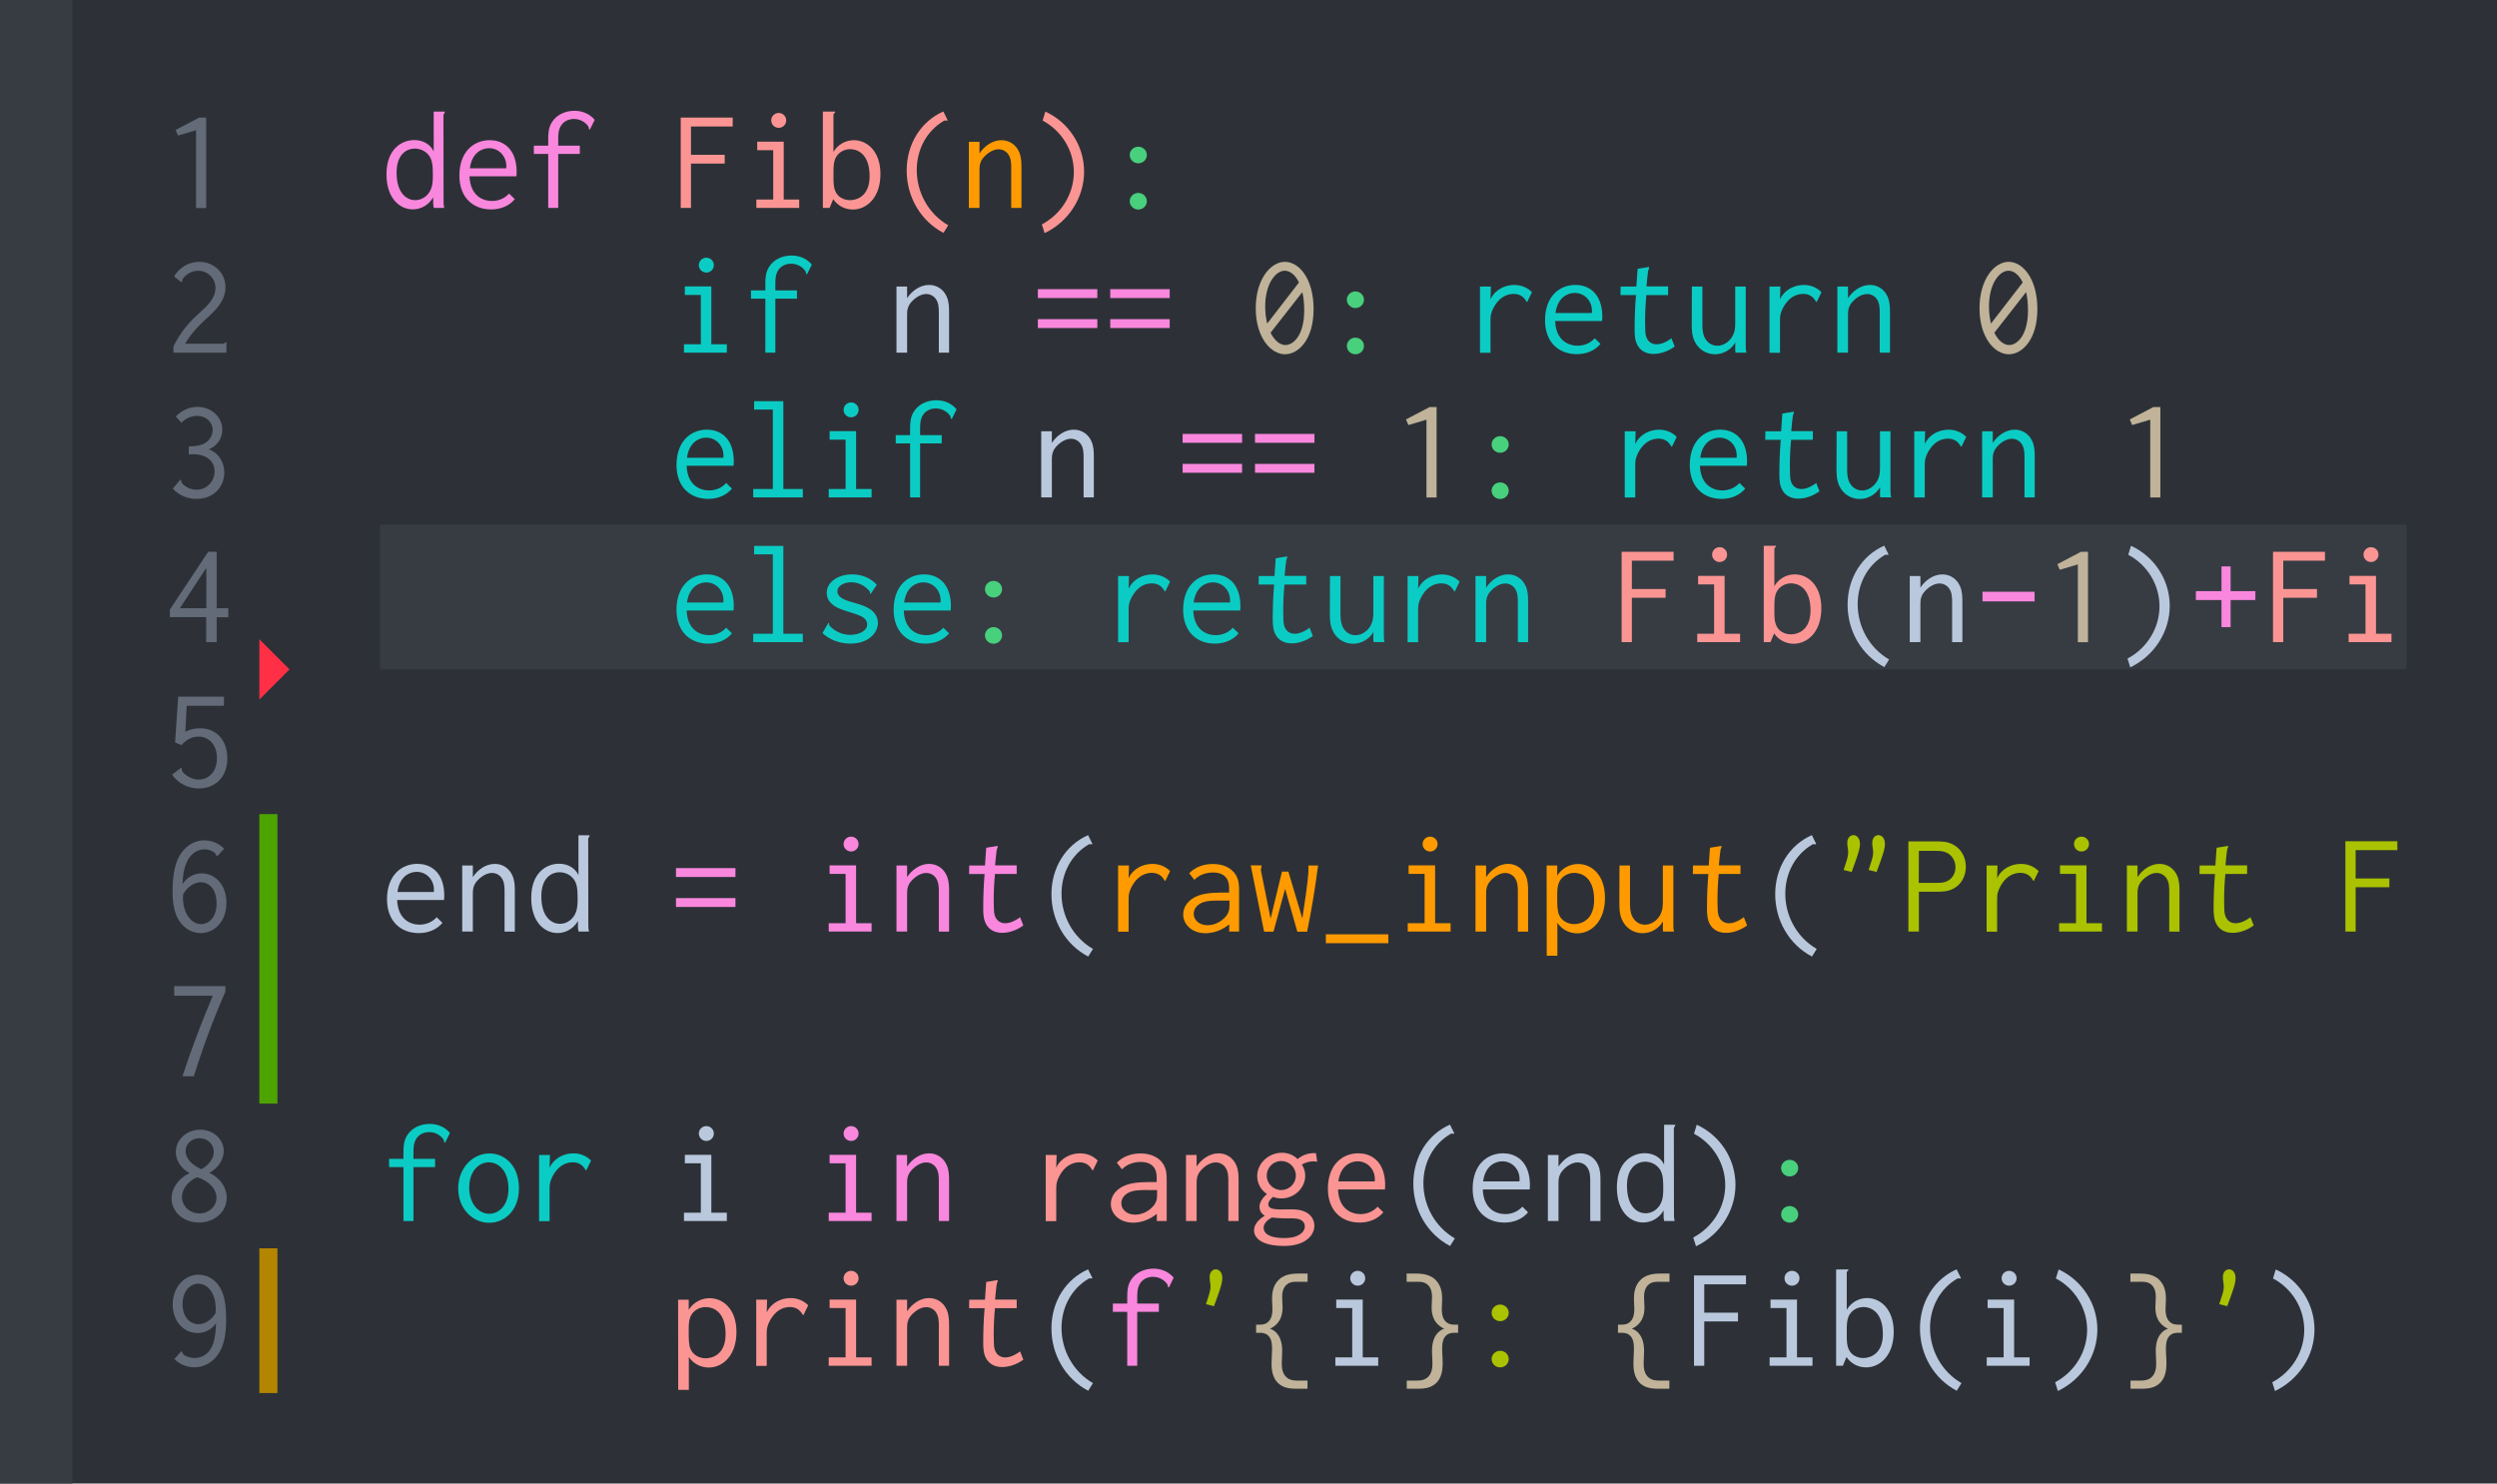 <?xml version="1.0" encoding="utf-8"?>
<!-- Generator: Adobe Illustrator 17.0.0, SVG Export Plug-In . SVG Version: 6.00 Build 0)  -->
<!DOCTYPE svg PUBLIC "-//W3C//DTD SVG 1.1//EN" "http://www.w3.org/Graphics/SVG/1.1/DTD/svg11.dtd">
<svg version="1.1" id="Layer_1" xmlns="http://www.w3.org/2000/svg" xmlns:xlink="http://www.w3.org/1999/xlink" x="0px" y="0px"
	 width="414px" height="246px" viewBox="0 0 414 246" enable-background="new 0 0 414 246" xml:space="preserve">
<rect x="0" y="0" fill="#2D3137" width="414" height="246"/>
<g>
	<defs>
		<rect id="SVGID_1_" x="15" y="15" width="384" height="216"/>
	</defs>
	<clipPath id="SVGID_2_">
		<use xlink:href="#SVGID_1_"  overflow="visible"/>
	</clipPath>
	<rect x="63" y="87" clip-path="url(#SVGID_2_)" fill="#373C43" width="1080" height="24"/>
	<g clip-path="url(#SVGID_2_)">
		<path fill="#636B78" d="M34.188,34.496H32.51V21.592l-3.003,0.891l-0.394-0.932l3.915-2.051h1.16V34.496z"/>
		<path fill="#F987DE" d="M71.907,18.505h1.844c0.009,0.163-0.082,0.282-0.132,0.359c-0.085,0.132-0.096,0.199-0.096,0.325
			l0.021,14.271c0,0.332,0.017,0.679,0.104,1.015h-1.719c-0.088-0.266-0.104-0.547-0.104-0.808v-0.953
			c-0.689,1.231-1.984,2.004-3.387,2.004c-2.12,0-4.36-1.769-4.36-5.817c0-4.191,2.524-5.676,4.614-5.676
			c1.515,0,2.688,0.76,3.215,1.887V18.505z M65.752,28.619c0,3.612,1.845,4.576,3.086,4.576c1.144,0,2.279-0.765,2.701-2.08
			c0.178-0.554,0.229-1.168,0.229-1.995c0-1.224-0.048-1.836-0.185-2.346c-0.434-1.628-1.851-2.139-2.812-2.139
			C67.51,24.636,65.752,25.498,65.752,28.619z"/>
		<path fill="#F987DE" d="M85.55,27.141c0.107,0.637,0.143,1.341,0.076,2.094h-7.782c0.131,3.284,2.254,4.092,3.722,4.092
			c1.09,0,2.124-0.433,2.838-1.234l0.953,0.932c-0.939,1.129-2.36,1.702-3.926,1.702c-2.978,0-5.265-1.955-5.265-5.608
			c0-4.003,2.423-5.875,5.042-5.875C83.005,23.243,85.052,24.197,85.55,27.141z M83.928,27.909c0.206-1.778-1.063-3.338-2.84-3.338
			c-1.177,0-2.846,0.752-3.188,3.338H83.928z"/>
		<path fill="#F987DE" d="M98.6,19.873l-0.787,1.595c-0.074,0.007-0.182-0.036-0.195-0.2c-0.008-0.103,0.011-0.168-0.066-0.285
			c-0.461-0.697-1.34-1.255-2.396-1.255c-0.907,0-1.753,0.404-2.206,1.214c-0.41,0.734-0.399,1.575-0.399,2.369v0.849h3.583v1.367
			h-3.583v8.948h-1.657v-8.948h-2.382V24.16h2.382v-1.077c0-0.973,0.04-1.887,0.602-2.801c0.766-1.246,2.208-1.91,3.749-1.91
			C96.624,18.372,97.815,18.928,98.6,19.873z"/>
		<path fill="#FB9593" d="M121.481,19.5v1.471h-6.918v4.702h5.592v1.45h-5.592v7.354h-1.699V19.5H121.481z"/>
		<path fill="#FB9593" d="M129.939,23.497v9.591h2.568v1.388h-7.104v-1.388h2.796v-8.182h-2.651v-1.409H129.939z M130.354,19.966
			c0,0.679-0.556,1.232-1.243,1.232s-1.243-0.554-1.243-1.232s0.556-1.233,1.243-1.233
			C129.797,18.733,130.354,19.287,130.354,19.966z"/>
		<path fill="#FB9593" d="M138.458,18.505c0.041,0.144-0.09,0.237-0.13,0.269c-0.113,0.089-0.14,0.142-0.14,0.27v6.152
			c0.696-1.205,1.983-1.949,3.38-1.949c2.154,0,4.409,1.78,4.409,5.611c0,3.978-2.336,5.889-4.584,5.889
			c-1.316,0-2.526-0.651-3.246-1.721l-0.601,1.45h-1.118v-15.97H138.458z M138.476,26.335c-0.249,0.604-0.287,1.309-0.287,2.301
			c0,0.949-0.008,1.595,0.067,2.166c0.276,2.09,1.933,2.39,2.683,2.39c1.072,0,3.242-0.613,3.242-3.971
			c0-3.871-2.185-4.488-3.215-4.488C139.881,24.733,138.884,25.347,138.476,26.335z"/>
		<path fill="#FB9593" d="M157.128,19.955c-0.081,0.046-0.159,0.05-0.193,0.05c-0.095,0-0.171-0.027-0.256-0.027
			c-0.095,0-0.152,0.037-0.217,0.075c-2.805,1.654-4.465,4.711-4.465,8.14c0,3.729,1.934,7.256,5.214,9.163l-0.787,1.263
			c-3.802-1.996-6.097-5.986-6.097-10.346c0-4.394,2.361-8.154,6.076-9.788L157.128,19.955z"/>
		<path fill="#FF9B00" d="M160.636,23.518h1.761v1.926c0.805-1.222,2.156-2.196,3.645-2.196c1.249,0,2.373,0.702,2.919,1.936
			c0.391,0.881,0.396,1.786,0.396,2.643v6.649h-1.698v-6.608c0-0.774-0.005-1.715-0.599-2.424c-0.394-0.471-0.936-0.694-1.486-0.694
			c-1.159,0-2.213,0.969-2.631,1.526c-0.456,0.607-0.545,1.144-0.545,1.882v6.318h-1.761V23.518z"/>
		<path fill="#FB9593" d="M173.32,18.505c3.899,1.795,6.421,5.683,6.421,9.957c0,4.312-2.565,8.3-6.546,10.197l-0.455-1.45
			c3.243-1.717,5.303-5.067,5.303-8.679c0-3.562-2.006-6.848-5.179-8.535L173.32,18.505z"/>
		<path fill="#48D07D" d="M188.726,27.082c-0.788,0-1.419-0.622-1.419-1.378c0-0.755,0.63-1.377,1.419-1.377s1.42,0.623,1.42,1.378
			S189.515,27.082,188.726,27.082z M188.726,34.746c-0.788,0-1.419-0.622-1.419-1.378c0-0.755,0.63-1.377,1.419-1.377
			s1.42,0.623,1.42,1.378S189.515,34.746,188.726,34.746z"/>
		<path fill="#636B78" d="M33.051,43.417c2.441,0,4.338,1.871,4.338,4.201c0,2.151-1.535,3.689-2.631,4.716
			c-1.078,1.01-2.823,2.496-4.07,4.671h6.276c0.109,0,0.159-0.015,0.257-0.099c0.05-0.043,0.167-0.16,0.323-0.108v1.678h-8.783
			v-1.057c1.259-2.484,2.637-4.027,4.345-5.566c1.084-0.977,2.62-2.29,2.62-4.112c0-1.607-1.279-2.842-2.872-2.842
			c-1.307,0-2.204,0.813-2.557,1.362c-0.128,0.199-0.067,0.349-0.209,0.552l-1.222-0.973C29.746,44.334,31.354,43.417,33.051,43.417
			z"/>
		<path fill="#0BCCC4" d="M117.939,47.497v9.591h2.569v1.388h-7.105v-1.388h2.796v-8.182h-2.651v-1.409H117.939z M118.354,43.966
			c0,0.679-0.556,1.232-1.244,1.232c-0.687,0-1.243-0.554-1.243-1.232s0.556-1.233,1.244-1.233
			C117.798,42.733,118.354,43.287,118.354,43.966z"/>
		<path fill="#0BCCC4" d="M134.6,43.873l-0.787,1.595c-0.074,0.007-0.182-0.036-0.195-0.2c-0.008-0.103,0.011-0.168-0.066-0.285
			c-0.461-0.697-1.339-1.255-2.396-1.255c-0.906,0-1.753,0.404-2.205,1.214c-0.41,0.734-0.399,1.575-0.399,2.369v0.849h3.584v1.367
			h-3.584v8.948h-1.657v-8.948h-2.382V48.16h2.382v-1.077c0-0.973,0.04-1.887,0.602-2.801c0.767-1.246,2.208-1.91,3.749-1.91
			C132.624,42.372,133.815,42.928,134.6,43.873z"/>
		<path fill="#BAC8DD" d="M148.636,47.518h1.761v1.926c0.805-1.222,2.156-2.196,3.645-2.196c1.249,0,2.373,0.702,2.919,1.936
			c0.391,0.881,0.396,1.786,0.396,2.643v6.649h-1.698v-6.608c0-0.774-0.005-1.715-0.599-2.424c-0.394-0.471-0.936-0.694-1.486-0.694
			c-1.159,0-2.213,0.969-2.631,1.526c-0.456,0.607-0.545,1.144-0.545,1.882v6.318h-1.761V47.518z"/>
		<path fill="#F987DE" d="M181.936,47.953v1.471h-9.859v-1.471H181.936z M181.936,52.924v1.471h-9.859v-1.471H181.936z"/>
		<path fill="#F987DE" d="M193.936,47.953v1.471h-9.859v-1.471H193.936z M193.936,52.924v1.471h-9.859v-1.471H193.936z"/>
		<path fill="#C0B399" d="M217.792,51.251c0,5.139-2.562,7.494-4.732,7.494c-2.365,0-4.858-2.79-4.858-7.627
			c0-4.786,2.458-7.701,4.832-7.701C215.333,43.417,217.792,46.146,217.792,51.251z M213.009,44.887
			c-1.481,0-3.238,2.112-3.238,5.938c0,1.058,0.123,2.005,0.334,2.827l5.265-6.817C214.728,45.515,213.828,44.887,213.009,44.887z
			 M210.659,55.173c0.65,1.312,1.57,2.041,2.458,2.041c1.319,0,3.123-1.589,3.123-5.769c0-1.163-0.116-2.163-0.315-3.006
			L210.659,55.173z"/>
		<path fill="#48D07D" d="M224.726,51.082c-0.788,0-1.419-0.622-1.419-1.378c0-0.755,0.63-1.377,1.419-1.377s1.42,0.623,1.42,1.378
			S225.515,51.082,224.726,51.082z M224.726,58.746c-0.788,0-1.419-0.622-1.419-1.378c0-0.755,0.63-1.377,1.419-1.377
			s1.42,0.623,1.42,1.378S225.515,58.746,224.726,58.746z"/>
		<path fill="#0BCCC4" d="M247.184,47.518l-0.062,2.113c0.718-1.568,2.344-2.378,3.946-2.378c1.231,0,2.241,0.491,2.931,1.197
			l-0.808,1.657c-0.185-0.176-0.263-0.366-0.407-0.55c-0.308-0.393-0.888-0.821-1.811-0.821c-0.775,0-2.084,0.273-3.081,1.848
			c-0.745,1.179-0.771,1.906-0.771,2.568v5.344h-1.74V47.518H247.184z"/>
		<path fill="#0BCCC4" d="M265.549,51.141c0.108,0.637,0.143,1.341,0.076,2.094h-7.782c0.131,3.284,2.255,4.092,3.722,4.092
			c1.09,0,2.124-0.433,2.839-1.234l0.952,0.932c-0.938,1.129-2.36,1.702-3.925,1.702c-2.979,0-5.266-1.955-5.266-5.608
			c0-4.003,2.423-5.875,5.042-5.875C263.005,47.243,265.051,48.197,265.549,51.141z M263.927,51.909
			c0.206-1.778-1.063-3.338-2.84-3.338c-1.177,0-2.847,0.752-3.188,3.338H263.927z"/>
		<path fill="#0BCCC4" d="M273.4,44.266c0.084,0.243-0.088,0.391-0.136,0.648c-0.113,0.608-0.278,2.583-0.278,2.583h3.583v1.43
			h-3.604c-0.139,1.425-0.208,2.857-0.208,4.29c0,1.589,0.058,2.012,0.07,2.108c0.176,1.317,1.026,1.77,1.845,1.77
			c0.676,0,1.525-0.31,2.456-1.001l0.539,1.367c-0.928,0.679-2.2,1.225-3.506,1.225c-1.119,0-1.977-0.435-2.496-1.167
			c-0.639-0.899-0.647-2.001-0.647-2.985c0-1.862,0.075-3.729,0.228-5.606h-2.568l0.021-1.409h2.61l0.207-2.941L273.4,44.266z"/>
		<path fill="#0BCCC4" d="M282.251,47.518v6.11c0,0.735-0.003,1.593,0.387,2.366c0.437,0.867,1.237,1.342,2.096,1.342
			c1.057,0,2.031-0.708,2.533-1.626c0.367-0.669,0.433-1.321,0.433-2.165v-6.028h1.739v9.963c0,0.321,0.02,0.667,0.125,0.994h-1.823
			c-0.046-0.283-0.049-0.569-0.041-0.849l0.021-0.829c-0.715,1.21-2.012,1.947-3.387,1.947c-1.427,0-2.768-0.796-3.407-2.237
			c-0.429-0.963-0.438-1.925-0.436-2.88l0.021-6.11H282.251z"/>
		<path fill="#0BCCC4" d="M295.184,47.518l-0.062,2.113c0.718-1.568,2.344-2.378,3.946-2.378c1.231,0,2.241,0.491,2.931,1.197
			l-0.808,1.657c-0.185-0.176-0.263-0.366-0.407-0.55c-0.308-0.393-0.888-0.821-1.811-0.821c-0.775,0-2.084,0.273-3.081,1.848
			c-0.745,1.179-0.771,1.906-0.771,2.568v5.344h-1.74V47.518H295.184z"/>
		<path fill="#0BCCC4" d="M304.636,47.518h1.761v1.926c0.805-1.222,2.156-2.196,3.644-2.196c1.249,0,2.373,0.702,2.919,1.936
			c0.391,0.881,0.396,1.786,0.396,2.643v6.649h-1.698v-6.608c0-0.774-0.005-1.715-0.599-2.424c-0.394-0.471-0.936-0.694-1.486-0.694
			c-1.159,0-2.212,0.969-2.63,1.526c-0.456,0.607-0.545,1.144-0.545,1.882v6.318h-1.761V47.518z"/>
		<path fill="#C0B399" d="M337.791,51.251c0,5.139-2.562,7.494-4.732,7.494c-2.365,0-4.858-2.79-4.858-7.627
			c0-4.786,2.458-7.701,4.832-7.701C335.333,43.417,337.791,46.146,337.791,51.251z M333.009,44.887
			c-1.481,0-3.238,2.112-3.238,5.938c0,1.058,0.123,2.005,0.334,2.827l5.265-6.817C334.728,45.515,333.827,44.887,333.009,44.887z
			 M330.658,55.173c0.65,1.312,1.57,2.041,2.458,2.041c1.319,0,3.123-1.589,3.123-5.769c0-1.163-0.116-2.163-0.315-3.006
			L330.658,55.173z"/>
		<path fill="#636B78" d="M34.623,74.501c1.552,0.567,2.569,2.081,2.569,3.86c0,2.324-1.74,4.367-4.605,4.367
			c-1.498,0-2.927-0.587-3.93-1.703l1.263-1.512c0.213,0.218,0.106,0.451,0.311,0.68c0.106,0.12,0.948,1.013,2.341,1.013
			c1.751,0,3.01-1.406,3.01-3.049c0-1.783-1.488-2.84-3.513-2.84c-0.254,0-0.508,0.018-0.76,0.053v-1.346
			c1.419-0.003,2.099-0.264,2.362-0.379c1.035-0.455,1.595-1.442,1.595-2.354c0-1.263-1.065-2.33-2.6-2.33
			c-0.925,0-1.882,0.4-2.58,1.148l-0.932-1.036c0.938-1.025,2.245-1.601,3.594-1.601c2.365,0,4.112,1.748,4.112,3.79
			C36.86,72.716,35.965,74.001,34.623,74.501z"/>
		<path fill="#0BCCC4" d="M121.55,75.141c0.107,0.637,0.143,1.341,0.076,2.094h-7.782c0.131,3.284,2.254,4.092,3.722,4.092
			c1.09,0,2.124-0.433,2.838-1.234l0.953,0.932c-0.939,1.129-2.36,1.702-3.926,1.702c-2.978,0-5.265-1.955-5.265-5.608
			c0-4.003,2.423-5.875,5.042-5.875C119.005,71.243,121.052,72.197,121.55,75.141z M119.928,75.909
			c0.206-1.778-1.063-3.338-2.84-3.338c-1.177,0-2.846,0.752-3.188,3.338H119.928z"/>
		<path fill="#0BCCC4" d="M129.877,66.526v14.562h3.23v1.388h-8.223v-1.388h3.252V67.914h-3.107v-1.388H129.877z"/>
		<path fill="#0BCCC4" d="M141.939,71.497v9.591h2.568v1.388h-7.105v-1.388h2.797v-8.182h-2.651v-1.409H141.939z M142.353,67.966
			c0,0.679-0.556,1.232-1.243,1.232s-1.243-0.554-1.243-1.232s0.556-1.233,1.243-1.233S142.353,67.287,142.353,67.966z"/>
		<path fill="#0BCCC4" d="M158.599,67.873l-0.787,1.595c-0.074,0.007-0.182-0.036-0.194-0.2c-0.009-0.103,0.011-0.168-0.066-0.285
			c-0.461-0.697-1.34-1.255-2.396-1.255c-0.907,0-1.754,0.404-2.206,1.214c-0.409,0.734-0.398,1.575-0.398,2.369v0.849h3.583v1.367
			h-3.583v8.948h-1.657v-8.948h-2.383V72.16h2.383v-1.077c0-0.973,0.04-1.887,0.602-2.801c0.767-1.246,2.208-1.91,3.748-1.91
			C156.624,66.372,157.815,66.928,158.599,67.873z"/>
		<path fill="#BAC8DD" d="M172.636,71.518h1.761v1.926c0.805-1.222,2.156-2.196,3.645-2.196c1.249,0,2.373,0.702,2.919,1.936
			c0.391,0.881,0.396,1.786,0.396,2.643v6.649h-1.698v-6.608c0-0.774-0.005-1.715-0.599-2.424c-0.394-0.471-0.936-0.694-1.486-0.694
			c-1.159,0-2.213,0.969-2.631,1.526c-0.456,0.607-0.545,1.144-0.545,1.882v6.318h-1.761V71.518z"/>
		<path fill="#F987DE" d="M205.936,71.953v1.471h-9.859v-1.471H205.936z M205.936,76.924v1.471h-9.859v-1.471H205.936z"/>
		<path fill="#F987DE" d="M217.936,71.953v1.471h-9.859v-1.471H217.936z M217.936,76.924v1.471h-9.859v-1.471H217.936z"/>
		<path fill="#C0B399" d="M238.187,82.496h-1.678V69.592l-3.003,0.891l-0.394-0.932l3.914-2.051h1.16V82.496z"/>
		<path fill="#48D07D" d="M248.726,75.082c-0.788,0-1.419-0.622-1.419-1.378c0-0.755,0.63-1.377,1.419-1.377s1.42,0.623,1.42,1.378
			S249.515,75.082,248.726,75.082z M248.726,82.746c-0.788,0-1.419-0.622-1.419-1.378c0-0.755,0.63-1.377,1.419-1.377
			s1.42,0.623,1.42,1.378S249.515,82.746,248.726,82.746z"/>
		<path fill="#0BCCC4" d="M271.184,71.518l-0.062,2.113c0.718-1.568,2.344-2.378,3.946-2.378c1.231,0,2.241,0.491,2.931,1.197
			l-0.808,1.657c-0.185-0.176-0.263-0.366-0.407-0.55c-0.308-0.393-0.888-0.821-1.811-0.821c-0.775,0-2.084,0.273-3.081,1.848
			c-0.745,1.179-0.771,1.906-0.771,2.568v5.344h-1.74V71.518H271.184z"/>
		<path fill="#0BCCC4" d="M289.549,75.141c0.108,0.637,0.143,1.341,0.076,2.094h-7.782c0.131,3.284,2.255,4.092,3.722,4.092
			c1.09,0,2.124-0.433,2.839-1.234l0.952,0.932c-0.938,1.129-2.36,1.702-3.925,1.702c-2.979,0-5.266-1.955-5.266-5.608
			c0-4.003,2.423-5.875,5.042-5.875C287.005,71.243,289.051,72.197,289.549,75.141z M287.927,75.909
			c0.206-1.778-1.063-3.338-2.84-3.338c-1.177,0-2.847,0.752-3.188,3.338H287.927z"/>
		<path fill="#0BCCC4" d="M297.4,68.266c0.084,0.243-0.088,0.391-0.136,0.648c-0.113,0.608-0.278,2.583-0.278,2.583h3.583v1.43
			h-3.604c-0.139,1.425-0.208,2.857-0.208,4.29c0,1.589,0.058,2.012,0.07,2.108c0.176,1.317,1.026,1.77,1.845,1.77
			c0.676,0,1.525-0.31,2.456-1.001l0.539,1.367c-0.928,0.679-2.2,1.225-3.506,1.225c-1.119,0-1.977-0.435-2.496-1.167
			c-0.639-0.899-0.647-2.001-0.647-2.985c0-1.862,0.075-3.729,0.228-5.606h-2.568l0.021-1.409h2.61l0.207-2.941L297.4,68.266z"/>
		<path fill="#0BCCC4" d="M306.251,71.518v6.11c0,0.735-0.003,1.593,0.387,2.366c0.437,0.867,1.237,1.342,2.095,1.342
			c1.057,0,2.031-0.708,2.533-1.626c0.367-0.669,0.433-1.321,0.433-2.165v-6.028h1.739v9.963c0,0.321,0.02,0.667,0.125,0.994h-1.823
			c-0.046-0.283-0.049-0.569-0.041-0.849l0.021-0.829c-0.715,1.21-2.012,1.947-3.387,1.947c-1.426,0-2.767-0.796-3.407-2.237
			c-0.429-0.963-0.438-1.925-0.436-2.88l0.021-6.11H306.251z"/>
		<path fill="#0BCCC4" d="M319.184,71.518l-0.062,2.113c0.718-1.568,2.344-2.378,3.946-2.378c1.231,0,2.241,0.491,2.931,1.197
			l-0.808,1.657c-0.185-0.176-0.263-0.366-0.407-0.55c-0.308-0.393-0.888-0.821-1.811-0.821c-0.775,0-2.084,0.273-3.081,1.848
			c-0.745,1.179-0.771,1.906-0.771,2.568v5.344h-1.74V71.518H319.184z"/>
		<path fill="#0BCCC4" d="M328.636,71.518h1.761v1.926c0.805-1.222,2.156-2.196,3.645-2.196c1.249,0,2.373,0.702,2.919,1.936
			c0.391,0.881,0.396,1.786,0.396,2.643v6.649h-1.698v-6.608c0-0.774-0.005-1.715-0.599-2.424c-0.394-0.471-0.936-0.694-1.486-0.694
			c-1.159,0-2.213,0.969-2.631,1.526c-0.456,0.607-0.545,1.144-0.545,1.882v6.318h-1.761V71.518z"/>
		<path fill="#C0B399" d="M358.187,82.496h-1.678V69.592l-3.003,0.891l-0.394-0.932l3.914-2.051h1.16V82.496z"/>
		<path fill="#636B78" d="M35.928,91.5v9.363h1.926v1.491h-1.926v4.122h-1.74v-4.143H28.16v-1.243l6.359-9.59H35.928z
			 M29.817,100.862h4.392v-6.691L29.817,100.862z"/>
		<path fill="#0BCCC4" d="M121.55,99.141c0.107,0.637,0.143,1.341,0.076,2.094h-7.782c0.131,3.284,2.254,4.092,3.722,4.092
			c1.09,0,2.124-0.433,2.838-1.234l0.953,0.932c-0.939,1.129-2.36,1.702-3.926,1.702c-2.978,0-5.265-1.955-5.265-5.608
			c0-4.003,2.423-5.875,5.042-5.875C119.005,95.243,121.052,96.197,121.55,99.141z M119.928,99.909
			c0.206-1.778-1.063-3.338-2.84-3.338c-1.177,0-2.846,0.752-3.188,3.338H119.928z"/>
		<path fill="#0BCCC4" d="M129.877,90.526v14.562h3.23v1.388h-8.223v-1.388h3.252V91.914h-3.107v-1.388H129.877z"/>
		<path fill="#0BCCC4" d="M144.362,98.48c-0.042-0.01-0.126-0.049-0.125-0.193c0.001-0.084,0.017-0.142-0.051-0.229
			c-0.418-0.539-1.48-1.505-3.044-1.505c-1.24,0-2.311,0.615-2.311,1.497c0,0.369,0.19,0.9,1.086,1.333
			c1.025,0.495,2.791,0.743,4.03,1.438c1.298,0.728,1.609,1.72,1.609,2.479c0,1.655-1.565,3.424-4.562,3.424
			c-1.666,0-3.342-0.543-4.629-1.74l0.994-1.719c0.118,0.055,0.107,0.192,0.106,0.226c-0.005,0.096-0.016,0.164,0.066,0.256
			c0.347,0.395,1.551,1.527,3.431,1.527c1.566,0,2.819-0.708,2.819-1.735c0-0.396-0.189-0.974-1.095-1.397
			c-0.809-0.378-2.02-0.67-2.946-1.005c-0.596-0.215-2.672-0.913-2.672-2.828c0-1.638,1.669-3.061,4.215-3.061
			c1.622,0,3.078,0.603,4.092,1.719L144.362,98.48z"/>
		<path fill="#0BCCC4" d="M157.549,99.141c0.108,0.637,0.143,1.341,0.076,2.094h-7.782c0.131,3.284,2.255,4.092,3.722,4.092
			c1.09,0,2.124-0.433,2.839-1.234l0.952,0.932c-0.938,1.129-2.36,1.702-3.925,1.702c-2.979,0-5.266-1.955-5.266-5.608
			c0-4.003,2.423-5.875,5.042-5.875C155.005,95.243,157.051,96.197,157.549,99.141z M155.927,99.909
			c0.206-1.778-1.063-3.338-2.84-3.338c-1.177,0-2.847,0.752-3.188,3.338H155.927z"/>
		<path fill="#48D07D" d="M164.726,99.082c-0.788,0-1.419-0.622-1.419-1.378c0-0.755,0.63-1.377,1.419-1.377s1.42,0.623,1.42,1.378
			S165.515,99.082,164.726,99.082z M164.726,106.746c-0.788,0-1.419-0.622-1.419-1.378c0-0.755,0.63-1.377,1.419-1.377
			s1.42,0.623,1.42,1.378S165.515,106.746,164.726,106.746z"/>
		<path fill="#0BCCC4" d="M187.184,95.518l-0.062,2.113c0.718-1.568,2.344-2.378,3.946-2.378c1.231,0,2.241,0.491,2.931,1.197
			l-0.808,1.657c-0.185-0.176-0.263-0.366-0.407-0.55c-0.308-0.393-0.888-0.821-1.811-0.821c-0.775,0-2.084,0.273-3.081,1.848
			c-0.745,1.179-0.771,1.906-0.771,2.568v5.344h-1.74V95.518H187.184z"/>
		<path fill="#0BCCC4" d="M205.549,99.141c0.108,0.637,0.143,1.341,0.076,2.094h-7.782c0.131,3.284,2.255,4.092,3.722,4.092
			c1.09,0,2.124-0.433,2.839-1.234l0.952,0.932c-0.938,1.129-2.36,1.702-3.925,1.702c-2.979,0-5.266-1.955-5.266-5.608
			c0-4.003,2.423-5.875,5.042-5.875C203.005,95.243,205.051,96.197,205.549,99.141z M203.927,99.909
			c0.206-1.778-1.063-3.338-2.84-3.338c-1.177,0-2.847,0.752-3.188,3.338H203.927z"/>
		<path fill="#0BCCC4" d="M213.4,92.266c0.084,0.243-0.088,0.391-0.136,0.648c-0.113,0.608-0.278,2.583-0.278,2.583h3.583v1.43
			h-3.604c-0.139,1.425-0.208,2.857-0.208,4.29c0,1.589,0.058,2.012,0.07,2.108c0.176,1.317,1.026,1.77,1.845,1.77
			c0.676,0,1.525-0.31,2.456-1.001l0.539,1.367c-0.928,0.679-2.2,1.225-3.506,1.225c-1.119,0-1.977-0.435-2.496-1.167
			c-0.639-0.899-0.647-2.001-0.647-2.985c0-1.862,0.075-3.729,0.228-5.606h-2.568l0.021-1.409h2.61l0.207-2.941L213.4,92.266z"/>
		<path fill="#0BCCC4" d="M222.251,95.518v6.11c0,0.735-0.003,1.593,0.387,2.366c0.437,0.867,1.237,1.342,2.096,1.342
			c1.057,0,2.031-0.708,2.533-1.626c0.367-0.669,0.433-1.321,0.433-2.165v-6.028h1.739v9.963c0,0.321,0.02,0.667,0.125,0.994h-1.823
			c-0.046-0.283-0.049-0.569-0.041-0.849l0.021-0.829c-0.715,1.21-2.012,1.947-3.387,1.947c-1.427,0-2.768-0.796-3.407-2.237
			c-0.429-0.963-0.438-1.925-0.436-2.88l0.021-6.11H222.251z"/>
		<path fill="#0BCCC4" d="M235.184,95.518l-0.062,2.113c0.718-1.568,2.344-2.378,3.946-2.378c1.231,0,2.241,0.491,2.931,1.197
			l-0.808,1.657c-0.185-0.176-0.263-0.366-0.407-0.55c-0.308-0.393-0.888-0.821-1.811-0.821c-0.775,0-2.084,0.273-3.081,1.848
			c-0.745,1.179-0.771,1.906-0.771,2.568v5.344h-1.74V95.518H235.184z"/>
		<path fill="#0BCCC4" d="M244.636,95.518h1.761v1.926c0.805-1.222,2.156-2.196,3.645-2.196c1.249,0,2.373,0.702,2.919,1.936
			c0.391,0.881,0.396,1.786,0.396,2.643v6.649h-1.698v-6.608c0-0.774-0.005-1.715-0.599-2.424c-0.394-0.471-0.936-0.694-1.486-0.694
			c-1.159,0-2.213,0.969-2.631,1.526c-0.456,0.607-0.545,1.144-0.545,1.882v6.318h-1.761V95.518z"/>
		<path fill="#FB9593" d="M277.481,91.5v1.471h-6.919v4.702h5.593v1.45h-5.593v7.354h-1.698V91.5H277.481z"/>
		<path fill="#FB9593" d="M285.939,95.497v9.591h2.568v1.388h-7.105v-1.388h2.797v-8.182h-2.651v-1.409H285.939z M286.353,91.966
			c0,0.679-0.556,1.232-1.243,1.232s-1.243-0.554-1.243-1.232s0.556-1.233,1.243-1.233S286.353,91.287,286.353,91.966z"/>
		<path fill="#FB9593" d="M294.458,90.505c0.041,0.144-0.09,0.237-0.13,0.269c-0.113,0.089-0.14,0.142-0.14,0.27v6.152
			c0.696-1.205,1.983-1.949,3.38-1.949c2.154,0,4.409,1.78,4.409,5.611c0,3.978-2.336,5.889-4.584,5.889
			c-1.316,0-2.526-0.651-3.246-1.721l-0.601,1.45h-1.118v-15.97H294.458z M294.476,98.335c-0.249,0.604-0.287,1.309-0.287,2.301
			c0,0.949-0.008,1.595,0.067,2.166c0.276,2.09,1.933,2.39,2.683,2.39c1.072,0,3.242-0.613,3.242-3.971
			c0-3.871-2.185-4.488-3.215-4.488C295.881,96.733,294.884,97.347,294.476,98.335z"/>
		<path fill="#BAC8DD" d="M313.128,91.955c-0.081,0.046-0.159,0.05-0.193,0.05c-0.095,0-0.171-0.027-0.256-0.027
			c-0.095,0-0.152,0.037-0.217,0.075c-2.805,1.654-4.464,4.711-4.464,8.14c0,3.729,1.933,7.256,5.213,9.163l-0.787,1.263
			c-3.802-1.996-6.096-5.986-6.096-10.346c0-4.394,2.361-8.154,6.076-9.788L313.128,91.955z"/>
		<path fill="#BAC8DD" d="M316.636,95.518h1.761v1.926c0.805-1.222,2.156-2.196,3.645-2.196c1.249,0,2.373,0.702,2.919,1.936
			c0.391,0.881,0.396,1.786,0.396,2.643v6.649h-1.698v-6.608c0-0.774-0.005-1.715-0.599-2.424c-0.394-0.471-0.936-0.694-1.486-0.694
			c-1.159,0-2.213,0.969-2.631,1.526c-0.456,0.607-0.545,1.144-0.545,1.882v6.318h-1.761V95.518z"/>
		<path fill="#F987DE" d="M337.335,98.128v1.595h-8.638v-1.595H337.335z"/>
		<path fill="#C0B399" d="M346.187,106.496h-1.678V93.592l-3.003,0.891l-0.394-0.932l3.914-2.051h1.16V106.496z"/>
		<path fill="#BAC8DD" d="M353.319,90.505c3.899,1.795,6.421,5.683,6.421,9.957c0,4.312-2.565,8.3-6.546,10.197l-0.455-1.45
			c3.243-1.717,5.303-5.067,5.303-8.679c0-3.562-2.006-6.848-5.179-8.535L353.319,90.505z"/>
		<path fill="#F987DE" d="M369.835,93.923v4.102h4.101v1.471h-4.101v4.495h-1.513v-4.495h-4.246v-1.471h4.246v-4.102H369.835z"/>
		<path fill="#FB9593" d="M385.48,91.5v1.471h-6.919v4.702h5.593v1.45h-5.593v7.354h-1.698V91.5H385.48z"/>
		<path fill="#FB9593" d="M393.938,95.497v9.591h2.568v1.388h-7.105v-1.388h2.797v-8.182h-2.651v-1.409H393.938z M394.353,91.966
			c0,0.679-0.556,1.232-1.243,1.232s-1.243-0.554-1.243-1.232s0.556-1.233,1.243-1.233S394.353,91.287,394.353,91.966z"/>
		<path fill="#FB9593" d="M402.458,90.505c0.041,0.144-0.09,0.237-0.13,0.269c-0.113,0.089-0.14,0.142-0.14,0.27v6.152
			c0.696-1.205,1.983-1.949,3.38-1.949c2.154,0,4.409,1.78,4.409,5.611c0,3.978-2.336,5.889-4.584,5.889
			c-1.316,0-2.526-0.651-3.246-1.721l-0.601,1.45h-1.118v-15.97H402.458z M402.476,98.335c-0.249,0.604-0.287,1.309-0.287,2.301
			c0,0.949-0.008,1.595,0.067,2.166c0.276,2.09,1.933,2.39,2.683,2.39c1.072,0,3.242-0.613,3.242-3.971
			c0-3.871-2.185-4.488-3.215-4.488C403.881,96.733,402.884,97.347,402.476,98.335z"/>
		<path d="M421.128,91.955c-0.081,0.046-0.159,0.05-0.193,0.05c-0.095,0-0.171-0.027-0.256-0.027c-0.095,0-0.152,0.037-0.217,0.075
			c-2.805,1.654-4.465,4.711-4.465,8.14c0,3.729,1.934,7.256,5.214,9.163l-0.787,1.263c-3.802-1.996-6.097-5.986-6.097-10.346
			c0-4.394,2.361-8.154,6.076-9.788L421.128,91.955z"/>
		<path d="M424.636,95.518h1.761v1.926c0.805-1.222,2.156-2.196,3.645-2.196c1.249,0,2.373,0.702,2.919,1.936
			c0.391,0.881,0.396,1.786,0.396,2.643v6.649h-1.698v-6.608c0-0.774-0.005-1.715-0.599-2.424c-0.394-0.471-0.936-0.694-1.486-0.694
			c-1.159,0-2.213,0.969-2.631,1.526c-0.456,0.607-0.545,1.144-0.545,1.882v6.318h-1.761V95.518z"/>
		<path fill="#F987DE" d="M445.335,98.128v1.595h-8.638v-1.595H445.335z"/>
		<path fill="#C0B399" d="M453.05,91.417c2.441,0,4.338,1.871,4.338,4.201c0,2.151-1.535,3.689-2.631,4.716
			c-1.079,1.01-2.823,2.496-4.07,4.671h6.275c0.11,0,0.16-0.015,0.257-0.099c0.05-0.043,0.168-0.16,0.323-0.108v1.678h-8.782v-1.057
			c1.26-2.484,2.637-4.027,4.345-5.566c1.085-0.977,2.62-2.29,2.62-4.112c0-1.607-1.279-2.842-2.873-2.842
			c-1.306,0-2.204,0.813-2.557,1.362c-0.128,0.199-0.066,0.349-0.21,0.552l-1.222-0.973
			C449.745,92.334,451.353,91.417,453.05,91.417z"/>
		<path d="M461.319,90.505c3.899,1.795,6.421,5.683,6.421,9.957c0,4.312-2.565,8.3-6.546,10.197l-0.455-1.45
			c3.243-1.717,5.303-5.067,5.303-8.679c0-3.562-2.006-6.848-5.179-8.535L461.319,90.505z"/>
		<path fill="#636B78" d="M37.129,115.52v1.512h-6.172l-0.228,4.309c0.775-0.387,1.61-0.58,2.436-0.58
			c2.504,0,4.525,1.785,4.525,4.986c0,3.242-2.139,4.998-4.724,4.998c-1.777,0-3.441-0.835-4.433-2.299l1.492-1.119
			c0.205,0.146,0.082,0.383,0.179,0.565c0.083,0.158,1.126,1.382,2.742,1.382c1.605,0,3.025-1.259,3.025-3.559
			c0-2.383-1.486-3.569-3.061-3.569c-1.021,0-2.08,0.502-2.802,1.411l-1.077-0.435l0.518-7.602H37.129z"/>
		<path fill="#636B78" d="M37.17,140.722l-1.16,1.284c-0.22-0.162-0.215-0.387-0.362-0.54c-0.092-0.096-0.753-0.625-1.748-0.625
			c-1.075,0-3.537,0.668-3.628,5.784c0.661-1.118,1.864-1.805,3.169-1.805c2.114,0,4.103,1.788,4.103,4.9
			c0,3.08-1.995,5.004-4.269,5.004c-1.332,0-2.663-0.671-3.534-1.986c-0.96-1.451-1.131-3.32-1.131-5.072
			c0-1.435,0.138-3.176,0.64-4.601c0.92-2.615,2.856-3.714,4.639-3.714C35.107,139.352,36.292,139.855,37.17,140.722z
			 M30.355,148.303c-0.198,2.795,1.167,4.932,2.992,4.932c1.269,0,2.563-1.089,2.563-3.428c0-2.577-1.423-3.515-2.625-3.515
			C32.175,146.292,31.03,147.076,30.355,148.303z"/>
		<path fill="#BAC8DD" d="M73.55,147.141c0.107,0.637,0.143,1.341,0.076,2.095h-7.782c0.131,3.283,2.254,4.092,3.722,4.092
			c1.09,0,2.124-0.434,2.838-1.233l0.953,0.932c-0.939,1.129-2.36,1.702-3.926,1.702c-2.978,0-5.265-1.955-5.265-5.608
			c0-4.003,2.423-5.876,5.042-5.876C71.005,143.243,73.052,144.197,73.55,147.141z M71.928,147.909
			c0.206-1.778-1.063-3.338-2.84-3.338c-1.177,0-2.846,0.752-3.188,3.338H71.928z"/>
		<path fill="#BAC8DD" d="M76.636,143.518h1.761v1.927c0.805-1.222,2.157-2.195,3.645-2.195c1.25,0,2.374,0.701,2.919,1.935
			c0.39,0.882,0.396,1.787,0.396,2.643v6.649h-1.699v-6.607c0-0.774-0.005-1.716-0.598-2.425c-0.394-0.471-0.937-0.694-1.487-0.694
			c-1.16,0-2.213,0.969-2.631,1.526c-0.456,0.607-0.545,1.144-0.545,1.883v6.317h-1.761V143.518z"/>
		<path fill="#BAC8DD" d="M95.907,138.505h1.844c0.009,0.164-0.082,0.283-0.132,0.359c-0.085,0.132-0.096,0.199-0.096,0.324
			l0.021,14.272c0,0.332,0.017,0.679,0.104,1.015h-1.719c-0.088-0.267-0.104-0.547-0.104-0.808v-0.953
			c-0.689,1.23-1.984,2.004-3.387,2.004c-2.12,0-4.36-1.77-4.36-5.817c0-4.19,2.524-5.675,4.614-5.675
			c1.515,0,2.688,0.76,3.215,1.887V138.505z M89.752,148.619c0,3.612,1.845,4.576,3.086,4.576c1.144,0,2.279-0.765,2.701-2.08
			c0.178-0.554,0.229-1.168,0.229-1.995c0-1.224-0.048-1.836-0.185-2.346c-0.434-1.628-1.851-2.139-2.812-2.139
			C91.51,144.636,89.752,145.497,89.752,148.619z"/>
		<path fill="#F987DE" d="M121.937,143.953v1.471h-9.86v-1.471H121.937z M121.937,148.924v1.471h-9.86v-1.471H121.937z"/>
		<path fill="#F987DE" d="M141.939,143.497v9.591h2.568v1.388h-7.105v-1.388h2.797v-8.182h-2.651v-1.409H141.939z M142.353,139.966
			c0,0.679-0.556,1.232-1.243,1.232s-1.243-0.554-1.243-1.232s0.556-1.232,1.243-1.232S142.353,139.286,142.353,139.966z"/>
		<path fill="#F987DE" d="M148.636,143.518h1.761v1.927c0.805-1.222,2.156-2.195,3.645-2.195c1.249,0,2.373,0.701,2.919,1.935
			c0.391,0.882,0.396,1.787,0.396,2.643v6.649h-1.698v-6.607c0-0.774-0.005-1.716-0.599-2.425c-0.394-0.471-0.936-0.694-1.486-0.694
			c-1.159,0-2.213,0.969-2.631,1.526c-0.456,0.607-0.545,1.144-0.545,1.883v6.317h-1.761V143.518z"/>
		<path fill="#F987DE" d="M165.4,140.266c0.084,0.244-0.088,0.392-0.136,0.648c-0.113,0.608-0.278,2.583-0.278,2.583h3.583v1.43
			h-3.604c-0.139,1.426-0.208,2.856-0.208,4.29c0,1.59,0.058,2.012,0.07,2.108c0.176,1.316,1.026,1.77,1.845,1.77
			c0.676,0,1.525-0.31,2.456-1.001l0.539,1.367c-0.928,0.679-2.2,1.225-3.506,1.225c-1.119,0-1.977-0.436-2.496-1.168
			c-0.639-0.899-0.647-2.001-0.647-2.985c0-1.862,0.075-3.729,0.228-5.605h-2.568l0.021-1.409h2.61l0.207-2.941L165.4,140.266z"/>
		<path fill="#BAC8DD" d="M181.128,139.955c-0.081,0.047-0.159,0.05-0.193,0.05c-0.095,0-0.171-0.027-0.256-0.027
			c-0.095,0-0.152,0.037-0.217,0.075c-2.805,1.653-4.465,4.711-4.465,8.14c0,3.729,1.934,7.256,5.214,9.162l-0.787,1.264
			c-3.802-1.995-6.097-5.986-6.097-10.346c0-4.394,2.361-8.154,6.076-9.788L181.128,139.955z"/>
		<path fill="#FF9B00" d="M187.184,143.518l-0.062,2.113c0.718-1.567,2.344-2.378,3.946-2.378c1.231,0,2.241,0.49,2.931,1.197
			l-0.808,1.657c-0.185-0.177-0.263-0.366-0.407-0.55c-0.308-0.394-0.888-0.821-1.811-0.821c-0.775,0-2.084,0.272-3.081,1.848
			c-0.745,1.179-0.771,1.906-0.771,2.568v5.344h-1.74v-10.979H187.184z"/>
		<path fill="#FF9B00" d="M201.087,143.269c1.702,0,3.094,0.622,3.813,1.821c0.506,0.844,0.538,1.692,0.538,2.592v6.794h-1.636
			v-1.201c-1.196,0.98-2.591,1.471-3.938,1.471c-2.291,0-3.689-1.495-3.689-3.104c0-1.216,0.785-2.497,2.515-3.133
			c1.395-0.513,3.124-0.496,4.739-0.496h0.352v-0.394c0-0.581,0.009-1.286-0.356-1.887c-0.31-0.508-0.953-1.055-2.256-1.055
			c-1.013,0-2.248,0.282-3.146,1.223l-0.85-1.099C198.199,143.744,199.609,143.269,201.087,143.269z M203.451,149.339
			c-1.14,0-2.607-0.072-3.604,0.166c-1.375,0.328-1.934,1.224-1.934,2.02c0,0.98,0.85,1.898,2.303,1.898
			c1.437,0,2.485-0.87,2.884-1.294c0.739-0.786,0.744-1.497,0.744-2.065v-0.725H203.451z"/>
		<path fill="#FF9B00" d="M209.133,143.497c0.062,0.187,0,0.348-0.04,0.475c-0.06,0.192-0.055,0.278-0.022,0.437l1.595,7.913
			l1.886-7.788h1.056l2.32,7.768c0.944-6.239,1.059-7.458,1.015-8.783h1.595c-0.472,3.681-1.08,7.343-1.822,10.979h-1.616
			l-2.029-7.104l-1.927,7.104h-1.554l-2.216-10.999H209.133z"/>
		<path fill="#FF9B00" d="M230.185,154.932v1.471h-10.357v-1.471H230.185z"/>
		<path fill="#FF9B00" d="M237.939,143.497v9.591h2.568v1.388h-7.105v-1.388h2.797v-8.182h-2.651v-1.409H237.939z M238.353,139.966
			c0,0.679-0.556,1.232-1.243,1.232s-1.243-0.554-1.243-1.232s0.556-1.232,1.243-1.232S238.353,139.286,238.353,139.966z"/>
		<path fill="#FF9B00" d="M244.636,143.518h1.761v1.927c0.805-1.222,2.156-2.195,3.645-2.195c1.249,0,2.373,0.701,2.919,1.935
			c0.391,0.882,0.396,1.787,0.396,2.643v6.649h-1.698v-6.607c0-0.774-0.005-1.716-0.599-2.425c-0.394-0.471-0.936-0.694-1.486-0.694
			c-1.159,0-2.213,0.969-2.631,1.526c-0.456,0.607-0.545,1.144-0.545,1.883v6.317h-1.761V143.518z"/>
		<path fill="#FF9B00" d="M258.189,143.518v1.678c0.745-1.198,2.057-1.926,3.464-1.926c2.157,0,4.449,1.729,4.449,5.599
			c0,4.021-2.359,5.9-4.601,5.9c-1.332,0-2.56-0.658-3.291-1.743v5.448h-1.761l-0.021-14.956H258.189z M258.477,146.331
			c-0.242,0.569-0.29,1.236-0.29,2.161c0,1.589-0.007,2.492,0.314,3.231c0.433,0.997,1.467,1.513,2.507,1.513
			c1.027,0,3.296-0.554,3.296-4.012c0-3.979-2.322-4.482-3.285-4.482C259.915,144.742,258.894,145.346,258.477,146.331z"/>
		<path fill="#FF9B00" d="M270.251,143.518v6.111c0,0.735-0.003,1.593,0.387,2.366c0.437,0.867,1.237,1.341,2.096,1.341
			c1.057,0,2.031-0.708,2.533-1.626c0.367-0.669,0.433-1.32,0.433-2.164v-6.028h1.739v9.964c0,0.321,0.02,0.666,0.125,0.994h-1.823
			c-0.046-0.283-0.049-0.569-0.041-0.85l0.021-0.828c-0.715,1.21-2.012,1.947-3.387,1.947c-1.427,0-2.768-0.796-3.407-2.236
			c-0.429-0.964-0.438-1.926-0.436-2.88l0.021-6.111H270.251z"/>
		<path fill="#FF9B00" d="M285.4,140.266c0.084,0.244-0.088,0.392-0.136,0.648c-0.113,0.608-0.278,2.583-0.278,2.583h3.583v1.43
			h-3.604c-0.139,1.426-0.208,2.856-0.208,4.29c0,1.59,0.058,2.012,0.07,2.108c0.176,1.316,1.026,1.77,1.845,1.77
			c0.676,0,1.525-0.31,2.456-1.001l0.539,1.367c-0.928,0.679-2.2,1.225-3.506,1.225c-1.119,0-1.977-0.436-2.496-1.168
			c-0.639-0.899-0.647-2.001-0.647-2.985c0-1.862,0.075-3.729,0.228-5.605h-2.568l0.021-1.409h2.61l0.207-2.941L285.4,140.266z"/>
		<path fill="#BAC8DD" d="M301.128,139.955c-0.081,0.047-0.159,0.05-0.193,0.05c-0.095,0-0.171-0.027-0.256-0.027
			c-0.095,0-0.152,0.037-0.217,0.075c-2.805,1.653-4.465,4.711-4.465,8.14c0,3.729,1.934,7.256,5.214,9.162l-0.787,1.264
			c-3.802-1.995-6.097-5.986-6.097-10.346c0-4.394,2.361-8.154,6.076-9.788L301.128,139.955z"/>
		<path fill="#AAC200" d="M307.578,143l-0.58,1.595l-1.326-0.331l0.518-1.615c0.13-0.404,0.234-0.857,0.234-1.328
			c0-0.521-0.15-1.001-0.15-1.521c0-0.948,0.562-1.318,1.024-1.318c0.472,0,1.081,0.395,1.081,1.481
			C308.378,140.593,308.174,141.358,307.578,143z M311.72,143l-0.58,1.595l-1.326-0.331l0.519-1.615
			c0.129-0.404,0.233-0.857,0.233-1.328c0-0.521-0.15-1.001-0.15-1.521c0-0.948,0.562-1.318,1.025-1.318
			c0.471,0,1.08,0.395,1.08,1.481C312.521,140.593,312.316,141.358,311.72,143z"/>
		<path fill="#AAC200" d="M320.965,139.521c0.964,0,1.892,0.024,2.83,0.507c1.412,0.729,2.142,2.191,2.142,3.704
			c0,1.516-0.729,2.948-2.111,3.651c-0.908,0.462-1.805,0.485-2.736,0.485h-2.941v6.607h-1.74v-14.955H320.965z M318.127,146.397
			h3.024c0.589,0,1.159-0.015,1.736-0.306c0.866-0.438,1.329-1.33,1.329-2.283c0-0.974-0.484-1.926-1.417-2.393
			c-0.609-0.307-1.21-0.321-1.835-0.321h-2.817L318.127,146.397z"/>
		<path fill="#AAC200" d="M331.184,143.518l-0.062,2.113c0.718-1.567,2.344-2.378,3.946-2.378c1.231,0,2.241,0.49,2.931,1.197
			l-0.808,1.657c-0.185-0.177-0.263-0.366-0.407-0.55c-0.308-0.394-0.888-0.821-1.811-0.821c-0.775,0-2.084,0.272-3.081,1.848
			c-0.745,1.179-0.771,1.906-0.771,2.568v5.344h-1.74v-10.979H331.184z"/>
		<path fill="#AAC200" d="M345.938,143.497v9.591h2.568v1.388h-7.105v-1.388h2.797v-8.182h-2.651v-1.409H345.938z M346.353,139.966
			c0,0.679-0.556,1.232-1.243,1.232s-1.243-0.554-1.243-1.232s0.556-1.232,1.243-1.232S346.353,139.286,346.353,139.966z"/>
		<path fill="#AAC200" d="M352.636,143.518h1.761v1.927c0.805-1.222,2.156-2.195,3.645-2.195c1.249,0,2.373,0.701,2.919,1.935
			c0.391,0.882,0.396,1.787,0.396,2.643v6.649h-1.698v-6.607c0-0.774-0.005-1.716-0.599-2.425c-0.394-0.471-0.936-0.694-1.486-0.694
			c-1.159,0-2.213,0.969-2.631,1.526c-0.456,0.607-0.545,1.144-0.545,1.883v6.317h-1.761V143.518z"/>
		<path fill="#AAC200" d="M369.399,140.266c0.084,0.244-0.088,0.392-0.136,0.648c-0.113,0.608-0.278,2.583-0.278,2.583h3.583v1.43
			h-3.604c-0.139,1.426-0.208,2.856-0.208,4.29c0,1.59,0.058,2.012,0.07,2.108c0.176,1.316,1.026,1.77,1.845,1.77
			c0.676,0,1.525-0.31,2.456-1.001l0.539,1.367c-0.928,0.679-2.2,1.225-3.506,1.225c-1.119,0-1.977-0.436-2.496-1.168
			c-0.639-0.899-0.647-2.001-0.647-2.985c0-1.862,0.075-3.729,0.228-5.605h-2.568l0.021-1.409h2.61l0.207-2.941L369.399,140.266z"/>
		<path fill="#AAC200" d="M397.48,139.5v1.47h-6.919v4.702h5.593v1.45h-5.593v7.354h-1.698V139.5H397.48z"/>
		<path fill="#AAC200" d="M405.938,143.497v9.591h2.568v1.388h-7.105v-1.388h2.797v-8.182h-2.651v-1.409H405.938z M406.353,139.966
			c0,0.679-0.556,1.232-1.243,1.232s-1.243-0.554-1.243-1.232s0.556-1.232,1.243-1.232S406.353,139.286,406.353,139.966z"/>
		<path fill="#AAC200" d="M414.458,138.505c0.041,0.145-0.09,0.237-0.13,0.27c-0.113,0.09-0.14,0.142-0.14,0.27v6.151
			c0.696-1.205,1.983-1.948,3.38-1.948c2.154,0,4.409,1.78,4.409,5.611c0,3.978-2.336,5.888-4.584,5.888
			c-1.316,0-2.526-0.65-3.246-1.721l-0.601,1.45h-1.118v-15.971H414.458z M414.476,146.335c-0.249,0.604-0.287,1.31-0.287,2.302
			c0,0.948-0.008,1.595,0.067,2.165c0.276,2.091,1.933,2.39,2.683,2.39c1.072,0,3.242-0.612,3.242-3.971
			c0-3.871-2.185-4.488-3.215-4.488C415.881,144.732,414.884,145.347,414.476,146.335z"/>
		<path fill="#AAC200" d="M429.109,154.766c-2.764,0-5.14-2.352-5.14-5.688c0-3.388,2.396-5.809,5.19-5.809
			c2.492,0,4.882,1.986,4.882,5.772C434.042,152.678,431.706,154.766,429.109,154.766z M425.795,148.929
			c0,2.704,1.58,4.346,3.327,4.346c1.601,0,3.181-1.4,3.181-4.16c0-3.011-1.679-4.376-3.261-4.376
			C427.365,144.738,425.795,146.24,425.795,148.929z"/>
		<path fill="#AAC200" d="M436.636,143.518h1.761v1.927c0.805-1.222,2.156-2.195,3.645-2.195c1.249,0,2.373,0.701,2.919,1.935
			c0.391,0.882,0.396,1.787,0.396,2.643v6.649h-1.698v-6.607c0-0.774-0.005-1.716-0.599-2.425c-0.394-0.471-0.936-0.694-1.486-0.694
			c-1.159,0-2.213,0.969-2.631,1.526c-0.456,0.607-0.545,1.144-0.545,1.883v6.317h-1.761V143.518z"/>
		<path fill="#AAC200" d="M453.087,143.269c1.702,0,3.094,0.622,3.813,1.821c0.506,0.844,0.538,1.692,0.538,2.592v6.794h-1.636
			v-1.201c-1.196,0.98-2.591,1.471-3.938,1.471c-2.291,0-3.689-1.495-3.689-3.104c0-1.216,0.785-2.497,2.515-3.133
			c1.395-0.513,3.124-0.496,4.739-0.496h0.352v-0.394c0-0.581,0.009-1.286-0.356-1.887c-0.31-0.508-0.953-1.055-2.256-1.055
			c-1.013,0-2.248,0.282-3.146,1.223l-0.85-1.099C450.198,143.744,451.608,143.269,453.087,143.269z M455.45,149.339
			c-1.14,0-2.607-0.072-3.604,0.166c-1.375,0.328-1.934,1.224-1.934,2.02c0,0.98,0.85,1.898,2.303,1.898
			c1.437,0,2.485-0.87,2.884-1.294c0.739-0.786,0.744-1.497,0.744-2.065v-0.725H455.45z"/>
		<path fill="#AAC200" d="M468.734,146.749c-0.189-0.144-0.06-0.368-0.151-0.554c-0.063-0.129-0.964-1.437-2.836-1.437
			c-2.015,0-3.621,1.561-3.621,4.06c0,2.562,1.629,4.353,3.766,4.353c1.099,0,2.164-0.486,2.905-1.326l0.994,1.16
			c-1.046,1.127-2.513,1.74-4.044,1.74c-3.102,0-5.401-2.442-5.401-5.748c0-3.291,2.288-5.708,5.511-5.708
			c1.764,0,3.236,0.766,4.101,2.031L468.734,146.749z"/>
		<path fill="#AAC200" d="M480.734,146.749c-0.189-0.144-0.06-0.368-0.151-0.554c-0.063-0.129-0.964-1.437-2.836-1.437
			c-2.015,0-3.621,1.561-3.621,4.06c0,2.562,1.629,4.353,3.766,4.353c1.099,0,2.164-0.486,2.905-1.326l0.994,1.16
			c-1.046,1.127-2.513,1.74-4.044,1.74c-3.102,0-5.401-2.442-5.401-5.748c0-3.291,2.288-5.708,5.511-5.708
			c1.764,0,3.236,0.766,4.101,2.031L480.734,146.749z"/>
		<path fill="#AAC200" d="M489.938,143.497v9.591h2.568v1.388h-7.105v-1.388h2.797v-8.182h-2.651v-1.409H489.938z M490.353,139.966
			c0,0.679-0.556,1.232-1.243,1.232s-1.243-0.554-1.243-1.232s0.556-1.232,1.243-1.232S490.353,139.286,490.353,139.966z"/>
		<path fill="#AAC200" d="M508.636,143.518h1.761v1.927c0.805-1.222,2.156-2.195,3.645-2.195c1.249,0,2.373,0.701,2.919,1.935
			c0.391,0.882,0.396,1.787,0.396,2.643v6.649h-1.698v-6.607c0-0.774-0.005-1.716-0.599-2.425c-0.394-0.471-0.936-0.694-1.486-0.694
			c-1.159,0-2.213,0.969-2.631,1.526c-0.456,0.607-0.545,1.144-0.545,1.883v6.317h-1.761V143.518z"/>
		<path fill="#AAC200" d="M522.251,143.518v6.111c0,0.735-0.003,1.593,0.387,2.366c0.437,0.867,1.237,1.341,2.096,1.341
			c1.057,0,2.031-0.708,2.533-1.626c0.367-0.669,0.433-1.32,0.433-2.164v-6.028h1.739v9.964c0,0.321,0.02,0.666,0.125,0.994h-1.823
			c-0.046-0.283-0.049-0.569-0.041-0.85l0.021-0.828c-0.715,1.21-2.012,1.947-3.387,1.947c-1.427,0-2.768-0.796-3.407-2.236
			c-0.429-0.964-0.438-1.926-0.436-2.88l0.021-6.111H522.251z"/>
		<path fill="#AAC200" d="M531.91,143.518h1.596l-0.021,1.077c0.505-0.767,1.345-1.347,2.244-1.347c0.983,0,1.769,0.69,1.94,1.596
			c0.426-0.97,1.405-1.595,2.457-1.595c0.616,0,1.295,0.236,1.715,0.871c0.485,0.732,0.447,1.659,0.447,2.567v7.809h-1.637v-7.788
			c0-0.499,0.054-1.126-0.148-1.588c-0.177-0.405-0.516-0.612-0.87-0.612c-0.666,0-1.094,0.683-1.275,0.989
			c-0.404,0.683-0.461,1.152-0.461,1.729v7.25h-1.615v-7.623c0-0.452,0.033-0.98-0.108-1.439c-0.186-0.602-0.625-0.845-1.016-0.845
			c-0.439,0-0.93,0.286-1.326,1.023c-0.311,0.576-0.347,1.056-0.347,1.572v7.312h-1.574V143.518z"/>
		<path fill="#AAC200" d="M546.458,138.505c0.041,0.145-0.09,0.237-0.13,0.27c-0.113,0.09-0.14,0.142-0.14,0.27v6.151
			c0.696-1.205,1.983-1.948,3.38-1.948c2.154,0,4.409,1.78,4.409,5.611c0,3.978-2.336,5.888-4.584,5.888
			c-1.316,0-2.526-0.65-3.246-1.721l-0.601,1.45h-1.118v-15.971H546.458z M546.476,146.335c-0.249,0.604-0.287,1.31-0.287,2.302
			c0,0.948-0.008,1.595,0.067,2.165c0.276,2.091,1.933,2.39,2.683,2.39c1.072,0,3.242-0.612,3.242-3.971
			c0-3.871-2.185-4.488-3.215-4.488C547.881,144.732,546.884,145.347,546.476,146.335z"/>
		<path fill="#AAC200" d="M565.549,147.141c0.108,0.637,0.143,1.341,0.076,2.095h-7.782c0.131,3.283,2.255,4.092,3.722,4.092
			c1.09,0,2.124-0.434,2.839-1.233l0.952,0.932c-0.938,1.129-2.36,1.702-3.925,1.702c-2.979,0-5.266-1.955-5.266-5.608
			c0-4.003,2.423-5.876,5.042-5.876C563.005,143.243,565.051,144.197,565.549,147.141z M563.927,147.909
			c0.206-1.778-1.063-3.338-2.84-3.338c-1.177,0-2.847,0.752-3.188,3.338H563.927z"/>
		<path fill="#AAC200" d="M571.184,143.518l-0.062,2.113c0.718-1.567,2.344-2.378,3.946-2.378c1.231,0,2.241,0.49,2.931,1.197
			l-0.808,1.657c-0.185-0.177-0.263-0.366-0.407-0.55c-0.308-0.394-0.888-0.821-1.811-0.821c-0.775,0-2.084,0.272-3.081,1.848
			c-0.745,1.179-0.771,1.906-0.771,2.568v5.344h-1.74v-10.979H571.184z"/>
		<path fill="#AAC200" d="M594.251,143.518v6.111c0,0.735-0.003,1.593,0.387,2.366c0.437,0.867,1.237,1.341,2.096,1.341
			c1.057,0,2.031-0.708,2.533-1.626c0.367-0.669,0.433-1.32,0.433-2.164v-6.028h1.739v9.964c0,0.321,0.02,0.666,0.125,0.994h-1.823
			c-0.046-0.283-0.049-0.569-0.041-0.85l0.021-0.828c-0.715,1.21-2.012,1.947-3.387,1.947c-1.427,0-2.768-0.796-3.407-2.236
			c-0.429-0.964-0.438-1.926-0.436-2.88l0.021-6.111H594.251z"/>
		<path fill="#AAC200" d="M606.188,143.518v1.678c0.745-1.198,2.057-1.926,3.464-1.926c2.157,0,4.449,1.729,4.449,5.599
			c0,4.021-2.359,5.9-4.601,5.9c-1.332,0-2.56-0.658-3.291-1.743v5.448h-1.761l-0.021-14.956H606.188z M606.477,146.331
			c-0.242,0.569-0.29,1.236-0.29,2.161c0,1.589-0.007,2.492,0.314,3.231c0.433,0.997,1.467,1.513,2.507,1.513
			c1.027,0,3.296-0.554,3.296-4.012c0-3.979-2.322-4.482-3.285-4.482C607.914,144.742,606.894,145.346,606.477,146.331z"/>
		<path fill="#AAC200" d="M633.399,140.266c0.084,0.244-0.088,0.392-0.136,0.648c-0.113,0.608-0.278,2.583-0.278,2.583h3.583v1.43
			h-3.604c-0.139,1.426-0.208,2.856-0.208,4.29c0,1.59,0.058,2.012,0.07,2.108c0.176,1.316,1.026,1.77,1.845,1.77
			c0.676,0,1.525-0.31,2.456-1.001l0.539,1.367c-0.928,0.679-2.2,1.225-3.506,1.225c-1.119,0-1.977-0.436-2.496-1.168
			c-0.639-0.899-0.647-2.001-0.647-2.985c0-1.862,0.075-3.729,0.228-5.605h-2.568l0.021-1.409h2.61l0.207-2.941L633.399,140.266z"/>
		<path fill="#AAC200" d="M645.109,154.766c-2.764,0-5.14-2.352-5.14-5.688c0-3.388,2.396-5.809,5.19-5.809
			c2.492,0,4.882,1.986,4.882,5.772C650.042,152.678,647.706,154.766,645.109,154.766z M641.795,148.929
			c0,2.704,1.58,4.346,3.327,4.346c1.601,0,3.181-1.4,3.181-4.16c0-3.011-1.679-4.376-3.261-4.376
			C643.365,144.738,641.795,146.24,641.795,148.929z"/>
		<path fill="#AAC200" d="M656.726,147.082c-0.788,0-1.419-0.622-1.419-1.379c0-0.755,0.63-1.377,1.419-1.377s1.42,0.622,1.42,1.377
			C658.146,146.459,657.515,147.082,656.726,147.082z M656.726,154.746c-0.788,0-1.419-0.622-1.419-1.379
			c0-0.755,0.63-1.377,1.419-1.377s1.42,0.622,1.42,1.377C658.146,154.123,657.515,154.746,656.726,154.746z"/>
		<path fill="#AAC200" d="M679.577,143l-0.58,1.595l-1.326-0.331l0.518-1.615c0.13-0.404,0.234-0.857,0.234-1.328
			c0-0.521-0.15-1.001-0.15-1.521c0-0.948,0.562-1.318,1.024-1.318c0.472,0,1.081,0.395,1.081,1.481
			C680.378,140.593,680.174,141.358,679.577,143z M683.72,143l-0.58,1.595l-1.326-0.331l0.519-1.615
			c0.129-0.404,0.233-0.857,0.233-1.328c0-0.521-0.15-1.001-0.15-1.521c0-0.948,0.562-1.318,1.025-1.318
			c0.471,0,1.08,0.395,1.08,1.481C684.521,140.593,684.316,141.358,683.72,143z"/>
		<path d="M689.319,138.505c3.899,1.795,6.421,5.684,6.421,9.958c0,4.312-2.565,8.299-6.546,10.197l-0.455-1.45
			c3.243-1.717,5.303-5.066,5.303-8.679c0-3.562-2.006-6.848-5.179-8.534L689.319,138.505z"/>
		<path d="M701.319,138.505c3.899,1.795,6.421,5.684,6.421,9.958c0,4.312-2.565,8.299-6.546,10.197l-0.455-1.45
			c3.243-1.717,5.303-5.066,5.303-8.679c0-3.562-2.006-6.848-5.179-8.534L701.319,138.505z"/>
		<path fill="#636B78" d="M37.357,163.521v0.932c-1.012,2.313-1.958,4.655-2.838,7.022c-0.858,2.311-1.653,4.646-2.382,7.001h-1.885
			c0.887-2.688,1.84-5.354,2.858-7.995c0.695-1.801,1.42-3.59,2.175-5.365h-6.401v-1.595H37.357z"/>
		<path fill="#636B78" d="M37.092,190.874c0,1.441-0.937,2.845-2.386,3.606c1.686,0.777,2.887,2.374,2.887,4.135
			c0,2.278-1.977,4.11-4.604,4.11c-2.576,0-4.542-1.782-4.542-4.011c0-1.726,1.211-3.359,2.986-4.193
			c-1.35-0.689-2.279-2.031-2.279-3.502c0-2.015,1.756-3.687,4.045-3.687C35.393,187.333,37.092,188.903,37.092,190.874z
			 M30.169,198.492c0,1.505,1.27,2.72,2.896,2.72c1.599,0,2.826-1.173,2.826-2.614c0-1.462-1.271-2.785-3.195-3.393
			C31.273,195.796,30.169,197.079,30.169,198.492z M30.768,190.876c0,1.977,2.632,3.003,2.632,3.003
			c1.166-0.626,2.051-1.743,2.051-2.894c0-1.249-1.045-2.243-2.382-2.243C31.764,188.742,30.768,189.697,30.768,190.876z"/>
		<path fill="#0BCCC4" d="M74.6,187.872l-0.787,1.596c-0.074,0.007-0.182-0.036-0.195-0.2c-0.008-0.103,0.011-0.168-0.066-0.285
			c-0.461-0.697-1.34-1.255-2.396-1.255c-0.907,0-1.753,0.404-2.206,1.215c-0.41,0.733-0.399,1.574-0.399,2.368v0.85h3.583v1.367
			h-3.583v8.948h-1.657v-8.948h-2.382v-1.367h2.382v-1.077c0-0.974,0.04-1.887,0.602-2.801c0.766-1.246,2.208-1.911,3.749-1.911
			C72.624,186.371,73.815,186.928,74.6,187.872z"/>
		<path fill="#0BCCC4" d="M81.11,202.766c-2.764,0-5.139-2.352-5.139-5.688c0-3.388,2.396-5.809,5.19-5.809
			c2.492,0,4.882,1.986,4.882,5.772C86.043,200.678,83.707,202.766,81.11,202.766z M77.796,196.929c0,2.704,1.58,4.346,3.328,4.346
			c1.6,0,3.18-1.4,3.18-4.16c0-3.011-1.678-4.376-3.26-4.376C79.366,192.738,77.796,194.24,77.796,196.929z"/>
		<path fill="#0BCCC4" d="M91.184,191.518l-0.062,2.113c0.718-1.567,2.344-2.378,3.946-2.378c1.232,0,2.241,0.49,2.931,1.197
			l-0.808,1.657c-0.185-0.177-0.263-0.366-0.407-0.55c-0.308-0.394-0.888-0.821-1.811-0.821c-0.775,0-2.084,0.272-3.081,1.848
			c-0.746,1.179-0.771,1.906-0.771,2.568v5.344h-1.74v-10.979H91.184z"/>
		<path fill="#BAC8DD" d="M117.939,191.497v9.591h2.569v1.388h-7.105v-1.388h2.796v-8.182h-2.651v-1.409H117.939z M118.354,187.966
			c0,0.679-0.556,1.232-1.244,1.232c-0.687,0-1.243-0.554-1.243-1.232s0.556-1.232,1.244-1.232
			C117.798,186.733,118.354,187.286,118.354,187.966z"/>
		<path fill="#F987DE" d="M141.939,191.497v9.591h2.568v1.388h-7.105v-1.388h2.797v-8.182h-2.651v-1.409H141.939z M142.353,187.966
			c0,0.679-0.556,1.232-1.243,1.232s-1.243-0.554-1.243-1.232s0.556-1.232,1.243-1.232S142.353,187.286,142.353,187.966z"/>
		<path fill="#F987DE" d="M148.636,191.518h1.761v1.927c0.805-1.222,2.156-2.195,3.645-2.195c1.249,0,2.373,0.701,2.919,1.935
			c0.391,0.882,0.396,1.787,0.396,2.643v6.649h-1.698v-6.607c0-0.774-0.005-1.716-0.599-2.425c-0.394-0.471-0.936-0.694-1.486-0.694
			c-1.159,0-2.213,0.969-2.631,1.526c-0.456,0.607-0.545,1.144-0.545,1.883v6.317h-1.761V191.518z"/>
		<path fill="#FB9593" d="M175.184,191.518l-0.062,2.113c0.718-1.567,2.344-2.378,3.946-2.378c1.231,0,2.241,0.49,2.931,1.197
			l-0.808,1.657c-0.185-0.177-0.263-0.366-0.407-0.55c-0.308-0.394-0.888-0.821-1.811-0.821c-0.775,0-2.084,0.272-3.081,1.848
			c-0.745,1.179-0.771,1.906-0.771,2.568v5.344h-1.74v-10.979H175.184z"/>
		<path fill="#FB9593" d="M189.087,191.269c1.702,0,3.094,0.622,3.813,1.821c0.506,0.844,0.538,1.692,0.538,2.592v6.794h-1.636
			v-1.201c-1.196,0.98-2.591,1.471-3.938,1.471c-2.291,0-3.689-1.495-3.689-3.104c0-1.216,0.785-2.497,2.515-3.133
			c1.395-0.513,3.124-0.496,4.739-0.496h0.352v-0.394c0-0.581,0.009-1.286-0.356-1.887c-0.31-0.508-0.953-1.055-2.256-1.055
			c-1.013,0-2.248,0.282-3.146,1.223l-0.85-1.099C186.199,191.744,187.609,191.269,189.087,191.269z M191.451,197.339
			c-1.14,0-2.607-0.072-3.604,0.166c-1.375,0.328-1.934,1.224-1.934,2.02c0,0.98,0.85,1.898,2.303,1.898
			c1.437,0,2.485-0.87,2.884-1.294c0.739-0.786,0.744-1.497,0.744-2.065v-0.725H191.451z"/>
		<path fill="#FB9593" d="M196.636,191.518h1.761v1.927c0.805-1.222,2.156-2.195,3.645-2.195c1.249,0,2.373,0.701,2.919,1.935
			c0.391,0.882,0.396,1.787,0.396,2.643v6.649h-1.698v-6.607c0-0.774-0.005-1.716-0.599-2.425c-0.394-0.471-0.936-0.694-1.486-0.694
			c-1.159,0-2.213,0.969-2.631,1.526c-0.456,0.607-0.545,1.144-0.545,1.883v6.317h-1.761V191.518z"/>
		<path fill="#FB9593" d="M215.14,192.201c0.849-0.711,1.942-1.061,3.045-0.974l0.207,1.409c-0.209-0.036-0.421-0.055-0.633-0.055
			c-0.676,0-1.338,0.185-1.915,0.531c0.364,0.547,0.56,1.193,0.56,1.858c0,2.023-1.779,3.756-3.951,3.756
			c-0.476,0-0.947-0.084-1.394-0.25c-0.107,0.089-0.783,0.646-0.783,1.227c0,0.346,0.245,0.604,0.665,0.72
			c0.233,0.064,0.747,0.138,1.565,0.138c1.243,0,2.567-0.154,3.712,0.311c1.165,0.473,1.705,1.432,1.705,2.381
			c0,1.471-1.332,3.353-5.045,3.353c-3.844,0-4.959-1.402-4.959-2.598c0-0.871,0.606-1.678,1.783-2.429
			c-0.692-0.364-0.879-1.005-0.879-1.461c0-0.705,0.45-1.446,1.241-2.117c-1.005-0.653-1.621-1.77-1.621-2.969
			c0-2.143,1.916-3.878,4.099-3.878C213.542,191.154,214.464,191.527,215.14,192.201z M209.505,203.6
			c0,0.383,0.194,0.986,1.08,1.339c0.829,0.329,1.763,0.358,2.264,0.358c0.733,0,1.661-0.047,2.464-0.48
			c0.754-0.406,1.026-0.979,1.026-1.455c0-0.482-0.292-1.123-1.309-1.276c-0.629-0.095-1.514-0.033-2.322-0.063
			c-0.84-0.031-1.422-0.078-1.837-0.132C210.242,202.235,209.505,202.812,209.505,203.6z M212.437,197.339
			c1.332,0,2.414-1.081,2.414-2.409s-1.081-2.408-2.413-2.408c-1.333,0-2.415,1.08-2.415,2.409
			C210.023,196.258,211.104,197.339,212.437,197.339z"/>
		<path fill="#FB9593" d="M229.549,195.141c0.108,0.637,0.143,1.341,0.076,2.095h-7.782c0.131,3.283,2.255,4.092,3.722,4.092
			c1.09,0,2.124-0.434,2.839-1.233l0.952,0.932c-0.938,1.129-2.36,1.702-3.925,1.702c-2.979,0-5.266-1.955-5.266-5.608
			c0-4.003,2.423-5.876,5.042-5.876C227.005,191.243,229.051,192.197,229.549,195.141z M227.927,195.909
			c0.206-1.778-1.063-3.338-2.84-3.338c-1.177,0-2.847,0.752-3.188,3.338H227.927z"/>
		<path fill="#BAC8DD" d="M241.128,187.955c-0.081,0.047-0.159,0.05-0.193,0.05c-0.095,0-0.171-0.027-0.256-0.027
			c-0.095,0-0.152,0.037-0.217,0.075c-2.805,1.653-4.465,4.711-4.465,8.14c0,3.729,1.934,7.256,5.214,9.162l-0.787,1.264
			c-3.802-1.995-6.097-5.986-6.097-10.346c0-4.394,2.361-8.154,6.076-9.788L241.128,187.955z"/>
		<path fill="#BAC8DD" d="M253.549,195.141c0.108,0.637,0.143,1.341,0.076,2.095h-7.782c0.131,3.283,2.255,4.092,3.722,4.092
			c1.09,0,2.124-0.434,2.839-1.233l0.952,0.932c-0.938,1.129-2.36,1.702-3.925,1.702c-2.979,0-5.266-1.955-5.266-5.608
			c0-4.003,2.423-5.876,5.042-5.876C251.005,191.243,253.051,192.197,253.549,195.141z M251.927,195.909
			c0.206-1.778-1.063-3.338-2.84-3.338c-1.177,0-2.847,0.752-3.188,3.338H251.927z"/>
		<path fill="#BAC8DD" d="M256.636,191.518h1.761v1.927c0.805-1.222,2.156-2.195,3.645-2.195c1.249,0,2.373,0.701,2.919,1.935
			c0.391,0.882,0.396,1.787,0.396,2.643v6.649h-1.698v-6.607c0-0.774-0.005-1.716-0.599-2.425c-0.394-0.471-0.936-0.694-1.486-0.694
			c-1.159,0-2.213,0.969-2.631,1.526c-0.456,0.607-0.545,1.144-0.545,1.883v6.317h-1.761V191.518z"/>
		<path fill="#BAC8DD" d="M275.907,186.505h1.843c0.01,0.164-0.082,0.283-0.131,0.359c-0.086,0.132-0.097,0.199-0.097,0.324
			l0.021,14.272c0.001,0.332,0.018,0.679,0.104,1.015h-1.719c-0.088-0.267-0.104-0.547-0.104-0.808v-0.953
			c-0.688,1.23-1.984,2.004-3.387,2.004c-2.12,0-4.36-1.77-4.36-5.817c0-4.19,2.524-5.675,4.614-5.675
			c1.515,0,2.688,0.76,3.216,1.887V186.505z M269.751,196.619c0,3.612,1.845,4.576,3.087,4.576c1.144,0,2.278-0.765,2.7-2.08
			c0.178-0.554,0.229-1.168,0.229-1.995c0-1.224-0.048-1.836-0.184-2.346c-0.435-1.628-1.851-2.139-2.812-2.139
			C271.509,192.636,269.751,193.497,269.751,196.619z"/>
		<path fill="#BAC8DD" d="M281.32,186.505c3.899,1.795,6.421,5.684,6.421,9.958c0,4.312-2.565,8.299-6.546,10.197l-0.455-1.45
			c3.243-1.717,5.303-5.066,5.303-8.679c0-3.562-2.006-6.848-5.179-8.534L281.32,186.505z"/>
		<path fill="#48D07D" d="M296.726,195.082c-0.788,0-1.419-0.622-1.419-1.379c0-0.755,0.63-1.377,1.419-1.377s1.42,0.622,1.42,1.377
			C298.146,194.459,297.515,195.082,296.726,195.082z M296.726,202.746c-0.788,0-1.419-0.622-1.419-1.379
			c0-0.755,0.63-1.377,1.419-1.377s1.42,0.622,1.42,1.377C298.146,202.123,297.515,202.746,296.726,202.746z"/>
		<path fill="#636B78" d="M28.906,225.357l1.16-1.284c0.255,0.161,0.189,0.42,0.392,0.577c0.005,0.004,0.728,0.543,1.801,0.543
			c1.075,0,2.317-0.542,2.957-2.055c0.158-0.372,0.538-1.381,0.609-3.706c-0.697,1.011-1.85,1.617-3.084,1.617
			c-2.173,0-4.104-1.848-4.104-4.721c0-2.898,1.954-4.954,4.281-4.954c1.561,0,3.283,0.958,4.062,3.245
			c0.348,1.022,0.516,2.313,0.516,4.186c0,2.448-0.378,3.746-0.641,4.438c-0.906,2.39-2.816,3.484-4.641,3.484
			C30.979,226.728,29.788,226.231,28.906,225.357z M35.741,217.755c0.266-3.019-1.157-4.89-2.859-4.89
			c-1.357,0-2.61,1.218-2.61,3.395c0,2.227,1.298,3.324,2.631,3.324C33.98,219.584,35.08,218.869,35.741,217.755z"/>
		<path fill="#FB9593" d="M114.19,215.518v1.678c0.745-1.198,2.056-1.926,3.463-1.926c2.157,0,4.449,1.729,4.449,5.599
			c0,4.021-2.359,5.9-4.601,5.9c-1.332,0-2.559-0.658-3.292-1.743v5.448h-1.76l-0.021-14.956H114.19z M114.477,218.331
			c-0.241,0.569-0.29,1.236-0.29,2.161c0,1.589-0.007,2.492,0.314,3.231c0.433,0.997,1.467,1.513,2.507,1.513
			c1.027,0,3.296-0.554,3.296-4.012c0-3.979-2.323-4.482-3.285-4.482C115.915,216.742,114.895,217.346,114.477,218.331z"/>
		<path fill="#FB9593" d="M127.184,215.518l-0.062,2.113c0.719-1.567,2.345-2.378,3.946-2.378c1.231,0,2.241,0.49,2.932,1.197
			l-0.809,1.657c-0.184-0.177-0.263-0.366-0.406-0.55c-0.309-0.394-0.889-0.821-1.811-0.821c-0.775,0-2.085,0.272-3.081,1.848
			c-0.745,1.179-0.771,1.906-0.771,2.568v5.344h-1.739v-10.979H127.184z"/>
		<path fill="#FB9593" d="M141.939,215.497v9.591h2.568v1.388h-7.105v-1.388h2.797v-8.182h-2.651v-1.409H141.939z M142.353,211.966
			c0,0.679-0.556,1.232-1.243,1.232s-1.243-0.554-1.243-1.232s0.556-1.232,1.243-1.232S142.353,211.286,142.353,211.966z"/>
		<path fill="#FB9593" d="M148.636,215.518h1.761v1.927c0.805-1.222,2.156-2.195,3.645-2.195c1.249,0,2.373,0.701,2.919,1.935
			c0.391,0.882,0.396,1.787,0.396,2.643v6.649h-1.698v-6.607c0-0.774-0.005-1.716-0.599-2.425c-0.394-0.471-0.936-0.694-1.486-0.694
			c-1.159,0-2.213,0.969-2.631,1.526c-0.456,0.607-0.545,1.144-0.545,1.883v6.317h-1.761V215.518z"/>
		<path fill="#FB9593" d="M165.4,212.266c0.084,0.244-0.088,0.392-0.136,0.648c-0.113,0.608-0.278,2.583-0.278,2.583h3.583v1.43
			h-3.604c-0.139,1.426-0.208,2.856-0.208,4.29c0,1.59,0.058,2.012,0.07,2.108c0.176,1.316,1.026,1.77,1.845,1.77
			c0.676,0,1.525-0.31,2.456-1.001l0.539,1.367c-0.928,0.679-2.2,1.225-3.506,1.225c-1.119,0-1.977-0.436-2.496-1.168
			c-0.639-0.899-0.647-2.001-0.647-2.985c0-1.862,0.075-3.729,0.228-5.605h-2.568l0.021-1.409h2.61l0.207-2.941L165.4,212.266z"/>
		<path fill="#BAC8DD" d="M181.128,211.955c-0.081,0.047-0.159,0.05-0.193,0.05c-0.095,0-0.171-0.027-0.256-0.027
			c-0.095,0-0.152,0.037-0.217,0.075c-2.805,1.653-4.465,4.711-4.465,8.14c0,3.729,1.934,7.256,5.214,9.162l-0.787,1.264
			c-3.802-1.995-6.097-5.986-6.097-10.346c0-4.394,2.361-8.154,6.076-9.788L181.128,211.955z"/>
		<path fill="#F987DE" d="M194.599,211.872l-0.787,1.596c-0.074,0.007-0.182-0.036-0.194-0.2c-0.009-0.103,0.011-0.168-0.066-0.285
			c-0.461-0.697-1.34-1.255-2.396-1.255c-0.907,0-1.754,0.404-2.206,1.215c-0.409,0.733-0.398,1.574-0.398,2.368v0.85h3.583v1.367
			h-3.583v8.948h-1.657v-8.948h-2.383v-1.367h2.383v-1.077c0-0.974,0.04-1.887,0.602-2.801c0.767-1.246,2.208-1.911,3.748-1.911
			C192.624,210.371,193.815,210.928,194.599,211.872z"/>
		<path fill="#AAC200" d="M201.856,215l-0.58,1.595l-1.326-0.331l0.519-1.615c0.129-0.404,0.233-0.857,0.233-1.328
			c0-0.521-0.15-1.001-0.15-1.521c0-0.948,0.562-1.318,1.025-1.318c0.471,0,1.08,0.395,1.08,1.481
			C202.657,212.593,202.453,213.358,201.856,215z"/>
		<path fill="#C0B399" d="M208.74,219.661c0.426,0,1.082,0.008,1.605-0.541c0.562-0.591,0.622-1.451,0.622-2.038
			c0-0.58-0.062-1.123-0.062-1.718c0-0.903,0.129-2.253,1.185-3.215c1.151-1.05,2.694-0.961,3.981-0.961h0.726v1.367h-0.829
			c-1.049,0-1.78-0.098-2.426,0.305c-0.924,0.577-0.962,1.746-0.962,2.233c0,0.574,0.071,1.101,0.071,1.687
			c0,0.571-0.064,1.28-0.382,1.93c-0.354,0.725-0.965,1.295-1.708,1.613c0.911,0.316,2.027,1.23,2.027,3.739
			c0,0.741-0.076,1.371-0.076,2.007c0,0.825,0.122,1.876,0.98,2.468c0.656,0.452,1.405,0.403,2.392,0.403h0.892v1.347h-0.87
			c-1.483,0-2.712,0.072-3.749-0.724c-1.265-0.97-1.338-2.611-1.338-3.482c0-0.936,0.09-1.651,0.09-2.399
			c0-1.036-0.162-1.735-0.633-2.197c-0.492-0.482-1.11-0.478-1.517-0.478h-0.497v-1.346H208.74z"/>
		<path fill="#BAC8DD" d="M225.939,215.497v9.591h2.568v1.388h-7.105v-1.388h2.797v-8.182h-2.651v-1.409H225.939z M226.353,211.966
			c0,0.679-0.556,1.232-1.243,1.232s-1.243-0.554-1.243-1.232s0.556-1.232,1.243-1.232S226.353,211.286,226.353,211.966z"/>
		<path fill="#C0B399" d="M241.75,221.007h-0.497c-0.405,0-1.024-0.005-1.517,0.478c-0.471,0.462-0.633,1.161-0.633,2.197
			c0,0.748,0.09,1.464,0.09,2.399c0,0.871-0.073,2.513-1.338,3.482c-1.036,0.796-2.266,0.724-3.748,0.724h-0.87v-1.347h0.891
			c0.986,0,1.735,0.049,2.392-0.403c0.858-0.592,0.98-1.643,0.98-2.468c0-0.636-0.076-1.266-0.076-2.007
			c0-2.509,1.117-3.423,2.027-3.739c-0.742-0.318-1.354-0.889-1.708-1.613c-0.317-0.649-0.381-1.358-0.381-1.93
			c0-0.586,0.07-1.112,0.07-1.687c0-0.487-0.037-1.656-0.962-2.233c-0.646-0.402-1.376-0.305-2.426-0.305h-0.828v-1.367h0.725
			c1.288,0,2.83-0.089,3.981,0.961c1.056,0.962,1.185,2.312,1.185,3.215c0,0.595-0.062,1.138-0.062,1.718
			c0,0.587,0.06,1.447,0.622,2.038c0.524,0.549,1.18,0.541,1.606,0.541h0.476V221.007z"/>
		<path fill="#AAC200" d="M248.726,219.082c-0.788,0-1.419-0.622-1.419-1.379c0-0.755,0.63-1.377,1.419-1.377s1.42,0.622,1.42,1.377
			C250.146,218.459,249.515,219.082,248.726,219.082z M248.726,226.746c-0.788,0-1.419-0.622-1.419-1.379
			c0-0.755,0.63-1.377,1.419-1.377s1.42,0.622,1.42,1.377C250.146,226.123,249.515,226.746,248.726,226.746z"/>
		<path fill="#C0B399" d="M268.74,219.661c0.426,0,1.082,0.008,1.605-0.541c0.562-0.591,0.622-1.451,0.622-2.038
			c0-0.58-0.062-1.123-0.062-1.718c0-0.903,0.129-2.253,1.185-3.215c1.151-1.05,2.694-0.961,3.981-0.961h0.726v1.367h-0.829
			c-1.049,0-1.78-0.098-2.426,0.305c-0.924,0.577-0.962,1.746-0.962,2.233c0,0.574,0.071,1.101,0.071,1.687
			c0,0.571-0.064,1.28-0.382,1.93c-0.354,0.725-0.965,1.295-1.708,1.613c0.911,0.316,2.027,1.23,2.027,3.739
			c0,0.741-0.076,1.371-0.076,2.007c0,0.825,0.122,1.876,0.98,2.468c0.656,0.452,1.405,0.403,2.392,0.403h0.892v1.347h-0.87
			c-1.483,0-2.712,0.072-3.749-0.724c-1.265-0.97-1.338-2.611-1.338-3.482c0-0.936,0.09-1.651,0.09-2.399
			c0-1.036-0.162-1.735-0.633-2.197c-0.492-0.482-1.11-0.478-1.517-0.478h-0.497v-1.346H268.74z"/>
		<path fill="#BAC8DD" d="M289.481,211.5v1.47h-6.919v4.702h5.593v1.45h-5.593v7.354h-1.698V211.5H289.481z"/>
		<path fill="#BAC8DD" d="M297.939,215.497v9.591h2.568v1.388h-7.105v-1.388h2.797v-8.182h-2.651v-1.409H297.939z M298.353,211.966
			c0,0.679-0.556,1.232-1.243,1.232s-1.243-0.554-1.243-1.232s0.556-1.232,1.243-1.232S298.353,211.286,298.353,211.966z"/>
		<path fill="#BAC8DD" d="M306.458,210.505c0.041,0.145-0.09,0.237-0.13,0.27c-0.113,0.09-0.14,0.142-0.14,0.27v6.151
			c0.696-1.205,1.983-1.948,3.379-1.948c2.154,0,4.409,1.78,4.409,5.611c0,3.978-2.336,5.888-4.584,5.888
			c-1.316,0-2.526-0.65-3.246-1.721l-0.601,1.45h-1.118v-15.971H306.458z M306.476,218.335c-0.249,0.604-0.287,1.31-0.287,2.302
			c0,0.948-0.008,1.595,0.067,2.165c0.276,2.091,1.932,2.39,2.682,2.39c1.072,0,3.242-0.612,3.242-3.971
			c0-3.871-2.185-4.488-3.215-4.488C307.881,216.732,306.884,217.347,306.476,218.335z"/>
		<path fill="#BAC8DD" d="M325.128,211.955c-0.081,0.047-0.159,0.05-0.193,0.05c-0.095,0-0.171-0.027-0.256-0.027
			c-0.095,0-0.152,0.037-0.217,0.075c-2.805,1.653-4.465,4.711-4.465,8.14c0,3.729,1.934,7.256,5.214,9.162l-0.787,1.264
			c-3.802-1.995-6.097-5.986-6.097-10.346c0-4.394,2.361-8.154,6.076-9.788L325.128,211.955z"/>
		<path fill="#BAC8DD" d="M333.938,215.497v9.591h2.568v1.388h-7.105v-1.388h2.797v-8.182h-2.651v-1.409H333.938z M334.353,211.966
			c0,0.679-0.556,1.232-1.243,1.232s-1.243-0.554-1.243-1.232s0.556-1.232,1.243-1.232S334.353,211.286,334.353,211.966z"/>
		<path fill="#BAC8DD" d="M341.319,210.505c3.899,1.795,6.421,5.684,6.421,9.958c0,4.312-2.565,8.299-6.546,10.197l-0.455-1.45
			c3.243-1.717,5.303-5.066,5.303-8.679c0-3.562-2.006-6.848-5.179-8.534L341.319,210.505z"/>
		<path fill="#C0B399" d="M361.749,221.007h-0.497c-0.405,0-1.024-0.005-1.517,0.478c-0.471,0.462-0.633,1.161-0.633,2.197
			c0,0.748,0.09,1.464,0.09,2.399c0,0.871-0.073,2.513-1.338,3.482c-1.036,0.796-2.266,0.724-3.748,0.724h-0.87v-1.347h0.891
			c0.986,0,1.735,0.049,2.392-0.403c0.858-0.592,0.98-1.643,0.98-2.468c0-0.636-0.076-1.266-0.076-2.007
			c0-2.509,1.117-3.423,2.027-3.739c-0.742-0.318-1.354-0.889-1.708-1.613c-0.317-0.649-0.381-1.358-0.381-1.93
			c0-0.586,0.07-1.112,0.07-1.687c0-0.487-0.037-1.656-0.962-2.233c-0.646-0.402-1.376-0.305-2.426-0.305h-0.828v-1.367h0.725
			c1.288,0,2.83-0.089,3.981,0.961c1.056,0.962,1.185,2.312,1.185,3.215c0,0.595-0.062,1.138-0.062,1.718
			c0,0.587,0.06,1.447,0.622,2.038c0.524,0.549,1.18,0.541,1.606,0.541h0.476V221.007z"/>
		<path fill="#AAC200" d="M369.855,215l-0.58,1.595l-1.326-0.331l0.519-1.615c0.129-0.404,0.233-0.857,0.233-1.328
			c0-0.521-0.15-1.001-0.15-1.521c0-0.948,0.562-1.318,1.025-1.318c0.471,0,1.08,0.395,1.08,1.481
			C370.656,212.593,370.452,213.358,369.855,215z"/>
		<path fill="#BAC8DD" d="M377.319,210.505c3.899,1.795,6.421,5.684,6.421,9.958c0,4.312-2.565,8.299-6.546,10.197l-0.455-1.45
			c3.243-1.717,5.303-5.066,5.303-8.679c0-3.562-2.006-6.848-5.179-8.534L377.319,210.505z"/>
	</g>
	<rect x="43" y="135" clip-path="url(#SVGID_2_)" fill="#4DA300" width="3" height="48"/>
	<rect x="43" y="207" clip-path="url(#SVGID_2_)" fill="#B38500" width="3" height="24"/>
	<polygon clip-path="url(#SVGID_2_)" fill="#FF2F46" points="43,106 43,111 43,116 48,111 	"/>
</g>
<rect y="0" fill="#373C43" width="12" height="246"/>
<g>
</g>
<g>
</g>
<g>
</g>
<g>
</g>
<g>
</g>
<g>
</g>
</svg>
